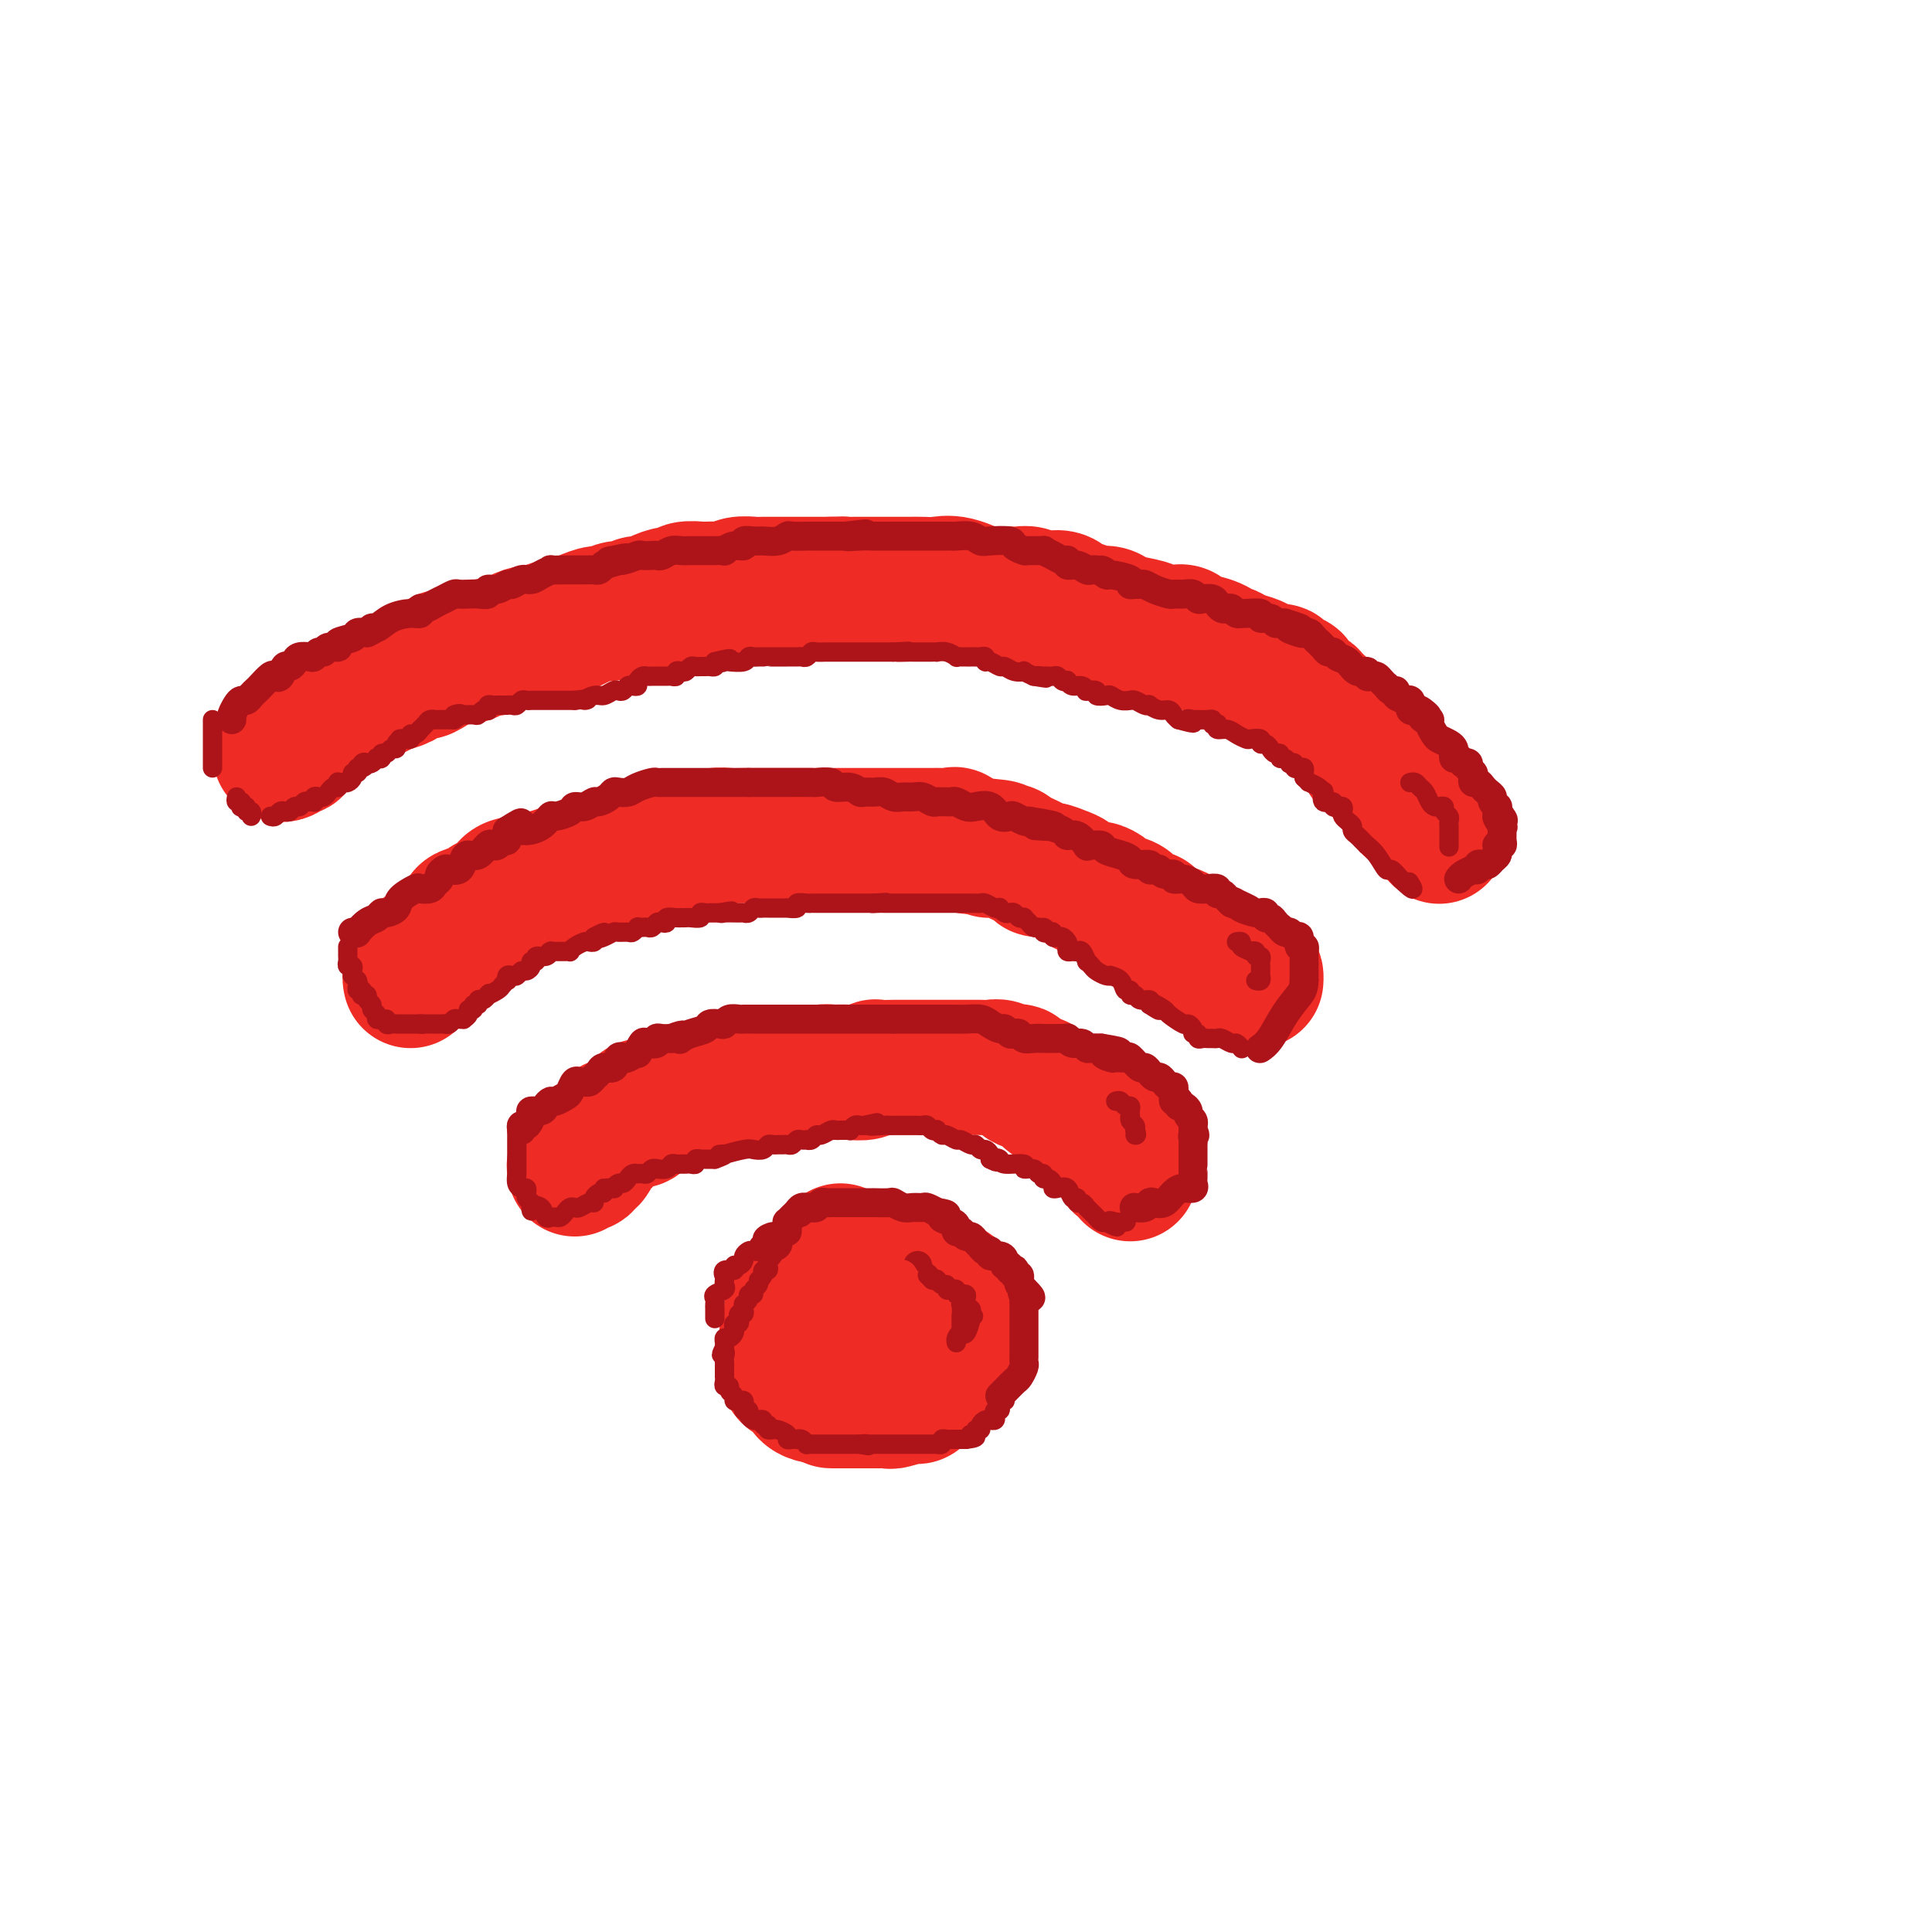 <svg viewBox='0 0 400 400' version='1.1' xmlns='http://www.w3.org/2000/svg' xmlns:xlink='http://www.w3.org/1999/xlink'><g fill='none' stroke='rgb(238,43,36)' stroke-width='28' stroke-linecap='round' stroke-linejoin='round'><path d='M169,268c-0.878,-0.007 -1.756,-0.013 -2,0c-0.244,0.013 0.146,0.046 0,0c-0.146,-0.046 -0.827,-0.171 -1,0c-0.173,0.171 0.164,0.639 0,1c-0.164,0.361 -0.828,0.617 -1,1c-0.172,0.383 0.150,0.894 0,1c-0.150,0.106 -0.771,-0.193 -1,0c-0.229,0.193 -0.065,0.878 0,1c0.065,0.122 0.032,-0.318 0,0c-0.032,0.318 -0.061,1.395 0,2c0.061,0.605 0.212,0.740 0,1c-0.212,0.260 -0.789,0.647 -1,1c-0.211,0.353 -0.057,0.672 0,1c0.057,0.328 0.015,0.664 0,1c-0.015,0.336 -0.005,0.671 0,1c0.005,0.329 0.004,0.652 0,1c-0.004,0.348 -0.012,0.720 0,1c0.012,0.280 0.045,0.469 0,1c-0.045,0.531 -0.168,1.403 0,2c0.168,0.597 0.625,0.920 1,1c0.375,0.080 0.667,-0.084 1,0c0.333,0.084 0.708,0.414 1,1c0.292,0.586 0.502,1.427 1,2c0.498,0.573 1.285,0.878 2,1c0.715,0.122 1.357,0.061 2,0'/><path d='M171,289c1.411,1.000 0.938,1.000 1,1c0.062,-0.000 0.660,-0.000 1,0c0.340,0.000 0.422,0.000 1,0c0.578,-0.000 1.650,-0.000 2,0c0.350,0.000 -0.024,0.000 0,0c0.024,-0.000 0.445,-0.000 1,0c0.555,0.000 1.245,0.001 2,0c0.755,-0.001 1.576,-0.005 2,0c0.424,0.005 0.452,0.017 1,0c0.548,-0.017 1.618,-0.064 2,0c0.382,0.064 0.077,0.237 1,0c0.923,-0.237 3.075,-0.886 4,-1c0.925,-0.114 0.624,0.305 1,0c0.376,-0.305 1.428,-1.335 2,-2c0.572,-0.665 0.665,-0.966 1,-1c0.335,-0.034 0.912,0.198 1,0c0.088,-0.198 -0.312,-0.826 0,-1c0.312,-0.174 1.337,0.107 2,0c0.663,-0.107 0.965,-0.601 1,-1c0.035,-0.399 -0.197,-0.701 0,-1c0.197,-0.299 0.823,-0.594 1,-1c0.177,-0.406 -0.096,-0.922 0,-1c0.096,-0.078 0.562,0.281 1,0c0.438,-0.281 0.849,-1.203 1,-2c0.151,-0.797 0.040,-1.470 0,-2c-0.040,-0.530 -0.011,-0.915 0,-1c0.011,-0.085 0.003,0.132 0,0c-0.003,-0.132 -0.001,-0.612 0,-1c0.001,-0.388 0.000,-0.682 0,-1c-0.000,-0.318 -0.000,-0.659 0,-1'/><path d='M200,273c0.469,-1.941 0.141,-1.295 0,-1c-0.141,0.295 -0.094,0.237 0,0c0.094,-0.237 0.236,-0.655 0,-1c-0.236,-0.345 -0.851,-0.618 -1,-1c-0.149,-0.382 0.167,-0.872 0,-1c-0.167,-0.128 -0.818,0.107 -1,0c-0.182,-0.107 0.105,-0.554 0,-1c-0.105,-0.446 -0.602,-0.890 -1,-1c-0.398,-0.110 -0.698,0.114 -1,0c-0.302,-0.114 -0.606,-0.566 -1,-1c-0.394,-0.434 -0.879,-0.848 -1,-1c-0.121,-0.152 0.121,-0.041 0,0c-0.121,0.041 -0.606,0.011 -1,0c-0.394,-0.011 -0.697,-0.003 -1,0c-0.303,0.003 -0.605,0.001 -1,0c-0.395,-0.001 -0.883,-0.000 -1,0c-0.117,0.000 0.136,0.000 0,0c-0.136,-0.000 -0.663,-0.000 -1,0c-0.337,0.000 -0.486,0.000 -1,0c-0.514,-0.000 -1.395,-0.000 -2,0c-0.605,0.000 -0.935,0.000 -1,0c-0.065,-0.000 0.137,-0.000 0,0c-0.137,0.000 -0.611,0.000 -1,0c-0.389,-0.000 -0.692,-0.000 -1,0c-0.308,0.000 -0.621,0.000 -1,0c-0.379,-0.000 -0.822,-0.000 -1,0c-0.178,0.000 -0.089,0.000 0,0'/><path d='M181,265c-2.246,-0.069 -1.362,-0.242 -1,0c0.362,0.242 0.202,0.899 0,1c-0.202,0.101 -0.446,-0.355 -1,0c-0.554,0.355 -1.416,1.521 -2,2c-0.584,0.479 -0.888,0.273 -1,1c-0.112,0.727 -0.030,2.388 0,3c0.030,0.612 0.009,0.175 0,0c-0.009,-0.175 -0.004,-0.087 0,0'/><path d='M173,270c0.000,-0.356 0.000,-0.713 0,-1c-0.000,-0.287 -0.000,-0.506 0,-1c0.000,-0.494 0.000,-1.263 0,-2c-0.000,-0.737 -0.001,-1.441 0,-2c0.001,-0.559 0.004,-0.972 0,-1c-0.004,-0.028 -0.015,0.328 0,0c0.015,-0.328 0.057,-1.342 0,-2c-0.057,-0.658 -0.211,-0.960 0,-1c0.211,-0.040 0.788,0.181 1,0c0.212,-0.181 0.061,-0.766 0,-1c-0.061,-0.234 -0.030,-0.117 0,0'/><path d='M119,242c-0.081,-0.414 -0.163,-0.827 0,-1c0.163,-0.173 0.569,-0.105 1,0c0.431,0.105 0.885,0.249 1,0c0.115,-0.249 -0.110,-0.889 0,-1c0.110,-0.111 0.554,0.307 1,0c0.446,-0.307 0.893,-1.339 1,-2c0.107,-0.661 -0.125,-0.950 0,-1c0.125,-0.050 0.607,0.140 1,0c0.393,-0.140 0.696,-0.611 1,-1c0.304,-0.389 0.609,-0.697 1,-1c0.391,-0.303 0.869,-0.603 1,-1c0.131,-0.397 -0.084,-0.893 0,-1c0.084,-0.107 0.469,0.174 1,0c0.531,-0.174 1.210,-0.802 2,-1c0.790,-0.198 1.692,0.034 2,0c0.308,-0.034 0.023,-0.334 0,-1c-0.023,-0.666 0.215,-1.698 1,-2c0.785,-0.302 2.116,0.125 3,0c0.884,-0.125 1.322,-0.803 2,-1c0.678,-0.197 1.598,0.088 2,0c0.402,-0.088 0.287,-0.549 1,-1c0.713,-0.451 2.255,-0.891 3,-1c0.745,-0.109 0.693,0.114 1,0c0.307,-0.114 0.974,-0.567 2,-1c1.026,-0.433 2.411,-0.848 3,-1c0.589,-0.152 0.382,-0.041 1,0c0.618,0.041 2.063,0.011 3,0c0.937,-0.011 1.368,-0.003 2,0c0.632,0.003 1.466,0.001 2,0c0.534,-0.001 0.767,-0.000 1,0'/><path d='M159,224c4.401,-1.001 2.404,-1.004 2,-1c-0.404,0.004 0.786,0.015 2,0c1.214,-0.015 2.451,-0.057 3,0c0.549,0.057 0.408,0.211 1,0c0.592,-0.211 1.915,-0.788 3,-1c1.085,-0.212 1.930,-0.061 2,0c0.070,0.061 -0.636,0.030 0,0c0.636,-0.030 2.612,-0.061 4,0c1.388,0.061 2.188,0.212 3,0c0.812,-0.212 1.638,-0.789 2,-1c0.362,-0.211 0.261,-0.057 1,0c0.739,0.057 2.318,0.015 3,0c0.682,-0.015 0.466,-0.004 1,0c0.534,0.004 1.820,0.001 3,0c1.180,-0.001 2.256,-0.000 3,0c0.744,0.000 1.155,0.000 2,0c0.845,-0.000 2.123,-0.000 3,0c0.877,0.000 1.351,0.000 2,0c0.649,-0.000 1.472,-0.001 2,0c0.528,0.001 0.760,0.005 1,0c0.240,-0.005 0.488,-0.017 1,0c0.512,0.017 1.288,0.065 2,0c0.712,-0.065 1.359,-0.242 2,0c0.641,0.242 1.275,0.904 2,1c0.725,0.096 1.541,-0.374 2,0c0.459,0.374 0.560,1.592 1,2c0.440,0.408 1.220,0.004 2,0c0.780,-0.004 1.560,0.391 2,1c0.440,0.609 0.542,1.433 1,2c0.458,0.567 1.274,0.876 2,1c0.726,0.124 1.363,0.062 2,0'/><path d='M221,228c2.511,1.200 0.787,0.700 1,1c0.213,0.300 2.361,1.399 3,2c0.639,0.601 -0.233,0.704 0,1c0.233,0.296 1.569,0.786 2,1c0.431,0.214 -0.043,0.151 0,0c0.043,-0.151 0.603,-0.389 1,0c0.397,0.389 0.630,1.404 1,2c0.370,0.596 0.877,0.772 1,1c0.123,0.228 -0.139,0.509 0,1c0.139,0.491 0.678,1.193 1,2c0.322,0.807 0.426,1.719 1,2c0.574,0.281 1.618,-0.069 2,0c0.382,0.069 0.103,0.557 0,1c-0.103,0.443 -0.029,0.841 0,1c0.029,0.159 0.015,0.080 0,0'/><path d='M85,203c-0.082,-0.364 -0.165,-0.727 0,-1c0.165,-0.273 0.576,-0.455 1,-1c0.424,-0.545 0.859,-1.454 1,-2c0.141,-0.546 -0.013,-0.728 0,-1c0.013,-0.272 0.192,-0.635 1,-1c0.808,-0.365 2.244,-0.731 3,-1c0.756,-0.269 0.830,-0.439 1,-1c0.170,-0.561 0.435,-1.512 1,-2c0.565,-0.488 1.431,-0.512 2,-1c0.569,-0.488 0.843,-1.439 1,-2c0.157,-0.561 0.199,-0.731 1,-1c0.801,-0.269 2.363,-0.636 3,-1c0.637,-0.364 0.349,-0.724 1,-1c0.651,-0.276 2.243,-0.469 3,-1c0.757,-0.531 0.681,-1.399 1,-2c0.319,-0.601 1.034,-0.935 2,-1c0.966,-0.065 2.184,0.140 3,0c0.816,-0.140 1.229,-0.624 2,-1c0.771,-0.376 1.901,-0.643 3,-1c1.099,-0.357 2.167,-0.803 3,-1c0.833,-0.197 1.429,-0.146 2,0c0.571,0.146 1.115,0.385 2,0c0.885,-0.385 2.110,-1.396 3,-2c0.890,-0.604 1.445,-0.802 2,-1'/><path d='M127,177c3.833,-0.885 3.416,-0.097 4,0c0.584,0.097 2.167,-0.496 3,-1c0.833,-0.504 0.914,-0.919 2,-1c1.086,-0.081 3.176,0.171 4,0c0.824,-0.171 0.384,-0.764 1,-1c0.616,-0.236 2.290,-0.116 3,0c0.710,0.116 0.455,0.227 1,0c0.545,-0.227 1.888,-0.793 3,-1c1.112,-0.207 1.993,-0.055 3,0c1.007,0.055 2.142,0.015 3,0c0.858,-0.015 1.441,-0.004 2,0c0.559,0.004 1.094,0.001 2,0c0.906,-0.001 2.184,-0.000 3,0c0.816,0.000 1.170,0.000 2,0c0.830,-0.000 2.137,-0.000 3,0c0.863,0.000 1.281,0.000 2,0c0.719,-0.000 1.740,-0.000 3,0c1.260,0.000 2.760,0.000 4,0c1.240,-0.000 2.219,-0.000 3,0c0.781,0.000 1.363,0.000 2,0c0.637,-0.000 1.329,-0.000 2,0c0.671,0.000 1.320,0.000 2,0c0.680,-0.000 1.389,-0.000 2,0c0.611,0.000 1.123,0.001 2,0c0.877,-0.001 2.118,-0.002 3,0c0.882,0.002 1.405,0.008 2,0c0.595,-0.008 1.262,-0.030 2,0c0.738,0.030 1.548,0.111 2,0c0.452,-0.111 0.545,-0.415 1,0c0.455,0.415 1.273,1.547 2,2c0.727,0.453 1.364,0.226 2,0'/><path d='M202,175c8.867,0.545 4.035,0.906 3,1c-1.035,0.094 1.728,-0.081 3,0c1.272,0.081 1.055,0.417 2,1c0.945,0.583 3.053,1.412 4,2c0.947,0.588 0.733,0.936 1,1c0.267,0.064 1.016,-0.155 2,0c0.984,0.155 2.204,0.686 3,1c0.796,0.314 1.167,0.413 2,1c0.833,0.587 2.129,1.663 3,2c0.871,0.337 1.319,-0.064 2,0c0.681,0.064 1.596,0.594 2,1c0.404,0.406 0.297,0.687 1,1c0.703,0.313 2.217,0.658 3,1c0.783,0.342 0.836,0.683 1,1c0.164,0.317 0.440,0.611 1,1c0.560,0.389 1.405,0.874 2,1c0.595,0.126 0.942,-0.106 1,0c0.058,0.106 -0.172,0.549 0,1c0.172,0.451 0.747,0.908 1,1c0.253,0.092 0.186,-0.182 1,0c0.814,0.182 2.510,0.818 3,1c0.490,0.182 -0.224,-0.092 0,0c0.224,0.092 1.387,0.551 2,1c0.613,0.449 0.675,0.890 1,1c0.325,0.110 0.913,-0.111 1,0c0.087,0.111 -0.328,0.555 0,1c0.328,0.445 1.397,0.890 2,1c0.603,0.110 0.739,-0.115 1,0c0.261,0.115 0.647,0.569 1,1c0.353,0.431 0.672,0.837 1,1c0.328,0.163 0.664,0.081 1,0'/><path d='M253,199c8.137,3.895 2.979,1.631 1,1c-1.979,-0.631 -0.779,0.371 0,1c0.779,0.629 1.137,0.887 2,1c0.863,0.113 2.231,0.082 3,0c0.769,-0.082 0.938,-0.214 1,0c0.062,0.214 0.018,0.776 0,1c-0.018,0.224 -0.009,0.112 0,0'/><path d='M60,155c-0.294,0.389 -0.588,0.778 -1,1c-0.412,0.222 -0.941,0.278 -1,0c-0.059,-0.278 0.353,-0.890 1,-1c0.647,-0.110 1.528,0.284 2,0c0.472,-0.284 0.533,-1.245 1,-2c0.467,-0.755 1.339,-1.305 2,-2c0.661,-0.695 1.112,-1.534 2,-2c0.888,-0.466 2.214,-0.559 3,-1c0.786,-0.441 1.031,-1.232 2,-2c0.969,-0.768 2.663,-1.515 4,-2c1.337,-0.485 2.317,-0.709 3,-1c0.683,-0.291 1.070,-0.651 2,-1c0.930,-0.349 2.404,-0.689 3,-1c0.596,-0.311 0.314,-0.595 1,-1c0.686,-0.405 2.341,-0.931 3,-1c0.659,-0.069 0.323,0.318 1,0c0.677,-0.318 2.367,-1.343 3,-2c0.633,-0.657 0.209,-0.946 1,-1c0.791,-0.054 2.797,0.127 4,0c1.203,-0.127 1.601,-0.564 2,-1'/><path d='M98,135c4.789,-1.956 3.261,-1.346 3,-1c-0.261,0.346 0.745,0.428 2,0c1.255,-0.428 2.758,-1.368 4,-2c1.242,-0.632 2.224,-0.957 3,-1c0.776,-0.043 1.348,0.196 2,0c0.652,-0.196 1.386,-0.827 2,-1c0.614,-0.173 1.109,0.112 2,0c0.891,-0.112 2.177,-0.623 3,-1c0.823,-0.377 1.184,-0.622 2,-1c0.816,-0.378 2.087,-0.890 3,-1c0.913,-0.110 1.466,0.181 2,0c0.534,-0.181 1.048,-0.836 2,-1c0.952,-0.164 2.341,0.162 3,0c0.659,-0.162 0.586,-0.813 1,-1c0.414,-0.187 1.313,0.090 2,0c0.687,-0.090 1.162,-0.546 2,-1c0.838,-0.454 2.040,-0.906 3,-1c0.960,-0.094 1.678,0.171 2,0c0.322,-0.171 0.246,-0.777 1,-1c0.754,-0.223 2.336,-0.064 3,0c0.664,0.064 0.409,0.031 1,0c0.591,-0.031 2.029,-0.061 3,0c0.971,0.061 1.475,0.212 2,0c0.525,-0.212 1.070,-0.789 2,-1c0.930,-0.211 2.244,-0.057 3,0c0.756,0.057 0.955,0.015 2,0c1.045,-0.015 2.938,-0.004 4,0c1.062,0.004 1.295,0.001 2,0c0.705,-0.001 1.882,-0.000 3,0c1.118,0.000 2.177,0.000 3,0c0.823,-0.000 1.412,-0.000 2,0'/><path d='M172,121c4.683,-0.155 1.389,-0.041 1,0c-0.389,0.041 2.125,0.011 4,0c1.875,-0.011 3.110,-0.003 4,0c0.890,0.003 1.434,0.001 2,0c0.566,-0.001 1.153,-0.002 2,0c0.847,0.002 1.955,0.008 3,0c1.045,-0.008 2.028,-0.030 3,0c0.972,0.030 1.932,0.113 3,0c1.068,-0.113 2.242,-0.423 4,0c1.758,0.423 4.099,1.577 5,2c0.901,0.423 0.363,0.114 1,0c0.637,-0.114 2.450,-0.031 3,0c0.550,0.031 -0.162,0.012 0,0c0.162,-0.012 1.197,-0.017 2,0c0.803,0.017 1.374,0.055 2,0c0.626,-0.055 1.308,-0.203 2,0c0.692,0.203 1.393,0.757 2,1c0.607,0.243 1.120,0.174 2,0c0.880,-0.174 2.126,-0.454 3,0c0.874,0.454 1.374,1.641 2,2c0.626,0.359 1.376,-0.111 2,0c0.624,0.111 1.121,0.803 2,1c0.879,0.197 2.141,-0.101 3,0c0.859,0.101 1.315,0.602 2,1c0.685,0.398 1.597,0.694 3,1c1.403,0.306 3.296,0.624 4,1c0.704,0.376 0.220,0.812 1,1c0.780,0.188 2.825,0.127 4,0c1.175,-0.127 1.478,-0.322 2,0c0.522,0.322 1.261,1.161 2,2'/><path d='M247,133c4.441,1.349 2.042,0.221 2,0c-0.042,-0.221 2.271,0.466 3,1c0.729,0.534 -0.128,0.916 0,1c0.128,0.084 1.241,-0.131 2,0c0.759,0.131 1.164,0.609 2,1c0.836,0.391 2.103,0.696 3,1c0.897,0.304 1.424,0.608 2,1c0.576,0.392 1.201,0.874 2,1c0.799,0.126 1.771,-0.103 2,0c0.229,0.103 -0.285,0.539 0,1c0.285,0.461 1.369,0.948 2,1c0.631,0.052 0.807,-0.329 1,0c0.193,0.329 0.401,1.370 1,2c0.599,0.630 1.589,0.849 2,1c0.411,0.151 0.243,0.235 1,1c0.757,0.765 2.439,2.210 3,3c0.561,0.790 -0.000,0.923 0,1c0.000,0.077 0.562,0.096 1,0c0.438,-0.096 0.752,-0.307 1,0c0.248,0.307 0.429,1.133 1,2c0.571,0.867 1.532,1.776 2,2c0.468,0.224 0.444,-0.236 1,0c0.556,0.236 1.693,1.167 2,2c0.307,0.833 -0.216,1.569 0,2c0.216,0.431 1.171,0.559 2,1c0.829,0.441 1.531,1.196 2,2c0.469,0.804 0.703,1.659 1,2c0.297,0.341 0.657,0.169 1,0c0.343,-0.169 0.669,-0.334 1,0c0.331,0.334 0.665,1.167 1,2'/><path d='M291,164c3.829,4.190 1.403,3.165 1,3c-0.403,-0.165 1.217,0.529 2,1c0.783,0.471 0.731,0.719 1,1c0.269,0.281 0.861,0.596 1,1c0.139,0.404 -0.173,0.897 0,1c0.173,0.103 0.831,-0.182 1,0c0.169,0.182 -0.151,0.832 0,1c0.151,0.168 0.771,-0.147 1,0c0.229,0.147 0.065,0.756 0,1c-0.065,0.244 -0.033,0.122 0,0'/></g>
<g fill='none' stroke='rgb(173,20,25)' stroke-width='6' stroke-linecap='round' stroke-linejoin='round'><path d='M163,255c-0.006,-0.303 -0.013,-0.606 0,-1c0.013,-0.394 0.045,-0.880 0,-1c-0.045,-0.120 -0.166,0.125 0,0c0.166,-0.125 0.618,-0.622 1,-1c0.382,-0.378 0.694,-0.637 1,-1c0.306,-0.363 0.607,-0.828 1,-1c0.393,-0.172 0.879,-0.050 1,0c0.121,0.050 -0.122,0.027 0,0c0.122,-0.027 0.609,-0.060 1,0c0.391,0.060 0.686,0.212 1,0c0.314,-0.212 0.647,-0.789 1,-1c0.353,-0.211 0.724,-0.057 1,0c0.276,0.057 0.455,0.015 1,0c0.545,-0.015 1.454,-0.004 2,0c0.546,0.004 0.727,0.001 1,0c0.273,-0.001 0.638,-0.000 1,0c0.362,0.000 0.721,-0.000 1,0c0.279,0.000 0.478,0.000 1,0c0.522,-0.000 1.368,-0.001 2,0c0.632,0.001 1.051,0.004 1,0c-0.051,-0.004 -0.572,-0.015 0,0c0.572,0.015 2.237,0.057 3,0c0.763,-0.057 0.623,-0.212 1,0c0.377,0.212 1.271,0.793 2,1c0.729,0.207 1.292,0.042 2,0c0.708,-0.042 1.561,0.040 2,0c0.439,-0.040 0.464,-0.203 1,0c0.536,0.203 1.582,0.772 2,1c0.418,0.228 0.209,0.114 0,0'/><path d='M194,251c3.526,0.487 1.341,0.705 1,1c-0.341,0.295 1.162,0.666 2,1c0.838,0.334 1.012,0.629 1,1c-0.012,0.371 -0.210,0.817 0,1c0.210,0.183 0.830,0.104 1,0c0.170,-0.104 -0.108,-0.234 0,0c0.108,0.234 0.603,0.832 1,1c0.397,0.168 0.698,-0.095 1,0c0.302,0.095 0.607,0.546 1,1c0.393,0.454 0.874,0.910 1,1c0.126,0.090 -0.103,-0.187 0,0c0.103,0.187 0.540,0.837 1,1c0.460,0.163 0.945,-0.163 1,0c0.055,0.163 -0.321,0.813 0,1c0.321,0.187 1.339,-0.090 2,0c0.661,0.090 0.965,0.546 1,1c0.035,0.454 -0.201,0.905 0,1c0.201,0.095 0.837,-0.167 1,0c0.163,0.167 -0.149,0.762 0,1c0.149,0.238 0.758,0.119 1,0c0.242,-0.119 0.117,-0.239 0,0c-0.117,0.239 -0.225,0.838 0,1c0.225,0.162 0.782,-0.111 1,0c0.218,0.111 0.097,0.607 0,1c-0.097,0.393 -0.171,0.684 0,1c0.171,0.316 0.585,0.658 1,1'/><path d='M212,267c2.785,2.714 0.746,1.501 0,1c-0.746,-0.501 -0.200,-0.288 0,0c0.200,0.288 0.054,0.651 0,1c-0.054,0.349 -0.014,0.685 0,1c0.014,0.315 0.004,0.609 0,1c-0.004,0.391 -0.001,0.878 0,1c0.001,0.122 0.000,-0.121 0,0c-0.000,0.121 -0.000,0.606 0,1c0.000,0.394 0.000,0.697 0,1c-0.000,0.303 -0.000,0.606 0,1c0.000,0.394 0.000,0.879 0,1c-0.000,0.121 0.000,-0.123 0,0c-0.000,0.123 -0.000,0.611 0,1c0.000,0.389 0.000,0.678 0,1c-0.000,0.322 -0.000,0.678 0,1c0.000,0.322 0.001,0.610 0,1c-0.001,0.390 -0.003,0.882 0,1c0.003,0.118 0.013,-0.138 0,0c-0.013,0.138 -0.049,0.670 0,1c0.049,0.330 0.181,0.456 0,1c-0.181,0.544 -0.676,1.505 -1,2c-0.324,0.495 -0.479,0.524 -1,1c-0.521,0.476 -1.410,1.397 -2,2c-0.590,0.603 -0.883,0.886 -1,1c-0.117,0.114 -0.059,0.057 0,0'/><path d='M108,234c-0.079,-0.475 -0.158,-0.950 0,-1c0.158,-0.050 0.553,0.324 1,0c0.447,-0.324 0.946,-1.345 1,-2c0.054,-0.655 -0.337,-0.945 0,-1c0.337,-0.055 1.404,0.126 2,0c0.596,-0.126 0.723,-0.557 1,-1c0.277,-0.443 0.704,-0.897 1,-1c0.296,-0.103 0.460,0.144 1,0c0.540,-0.144 1.454,-0.680 2,-1c0.546,-0.320 0.724,-0.425 1,-1c0.276,-0.575 0.651,-1.621 1,-2c0.349,-0.379 0.671,-0.090 1,0c0.329,0.090 0.664,-0.019 1,0c0.336,0.019 0.671,0.165 1,0c0.329,-0.165 0.651,-0.640 1,-1c0.349,-0.360 0.724,-0.604 1,-1c0.276,-0.396 0.454,-0.942 1,-1c0.546,-0.058 1.461,0.372 2,0c0.539,-0.372 0.704,-1.548 1,-2c0.296,-0.452 0.724,-0.181 1,0c0.276,0.181 0.401,0.273 1,0c0.599,-0.273 1.671,-0.909 2,-1c0.329,-0.091 -0.084,0.364 0,0c0.084,-0.364 0.666,-1.548 1,-2c0.334,-0.452 0.421,-0.174 1,0c0.579,0.174 1.650,0.242 2,0c0.350,-0.242 -0.021,-0.796 0,-1c0.021,-0.204 0.435,-0.058 1,0c0.565,0.058 1.283,0.029 2,0'/><path d='M139,215c3.567,-1.405 2.485,-0.419 2,0c-0.485,0.419 -0.372,0.270 0,0c0.372,-0.270 1.003,-0.660 2,-1c0.997,-0.340 2.360,-0.631 3,-1c0.640,-0.369 0.557,-0.817 1,-1c0.443,-0.183 1.413,-0.102 2,0c0.587,0.102 0.790,0.223 1,0c0.210,-0.223 0.427,-0.792 1,-1c0.573,-0.208 1.501,-0.056 2,0c0.499,0.056 0.570,0.015 1,0c0.430,-0.015 1.219,-0.004 2,0c0.781,0.004 1.555,0.001 2,0c0.445,-0.001 0.562,-0.000 1,0c0.438,0.000 1.198,0.000 2,0c0.802,-0.000 1.646,-0.000 2,0c0.354,0.000 0.217,0.000 1,0c0.783,-0.000 2.486,-0.000 3,0c0.514,0.000 -0.162,0.000 0,0c0.162,-0.000 1.161,-0.000 2,0c0.839,0.000 1.520,0.000 2,0c0.480,-0.000 0.761,-0.000 1,0c0.239,0.000 0.435,0.000 1,0c0.565,-0.000 1.499,-0.000 2,0c0.501,0.000 0.568,0.000 1,0c0.432,-0.000 1.228,-0.000 2,0c0.772,0.000 1.519,0.000 2,0c0.481,-0.000 0.696,-0.000 1,0c0.304,0.000 0.697,0.000 1,0c0.303,-0.000 0.515,-0.000 1,0c0.485,0.000 1.242,0.000 2,0'/><path d='M185,211c5.354,0.000 2.740,0.000 2,0c-0.740,-0.000 0.393,-0.000 1,0c0.607,0.000 0.686,0.000 1,0c0.314,-0.000 0.863,-0.000 1,0c0.137,0.000 -0.137,0.000 0,0c0.137,-0.000 0.687,-0.000 1,0c0.313,0.000 0.390,0.000 1,0c0.610,-0.000 1.753,-0.001 2,0c0.247,0.001 -0.401,0.003 0,0c0.401,-0.003 1.851,-0.011 3,0c1.149,0.011 1.995,0.040 3,0c1.005,-0.040 2.167,-0.151 3,0c0.833,0.151 1.336,0.562 2,1c0.664,0.438 1.487,0.901 2,1c0.513,0.099 0.714,-0.166 1,0c0.286,0.166 0.657,0.762 1,1c0.343,0.238 0.659,0.116 1,0c0.341,-0.116 0.706,-0.227 1,0c0.294,0.227 0.516,0.793 1,1c0.484,0.207 1.229,0.055 2,0c0.771,-0.055 1.570,-0.015 2,0c0.430,0.015 0.493,0.003 1,0c0.507,-0.003 1.458,0.003 2,0c0.542,-0.003 0.674,-0.016 1,0c0.326,0.016 0.847,0.061 1,0c0.153,-0.061 -0.062,-0.226 0,0c0.062,0.226 0.401,0.845 1,1c0.599,0.155 1.460,-0.154 2,0c0.540,0.154 0.761,0.772 1,1c0.239,0.228 0.497,0.065 1,0c0.503,-0.065 1.252,-0.033 2,0'/><path d='M228,217c6.826,1.093 2.391,0.827 1,1c-1.391,0.173 0.261,0.786 1,1c0.739,0.214 0.565,0.028 1,0c0.435,-0.028 1.480,0.102 2,0c0.520,-0.102 0.517,-0.435 1,0c0.483,0.435 1.453,1.637 2,2c0.547,0.363 0.671,-0.114 1,0c0.329,0.114 0.862,0.818 1,1c0.138,0.182 -0.118,-0.157 0,0c0.118,0.157 0.610,0.812 1,1c0.390,0.188 0.679,-0.090 1,0c0.321,0.090 0.675,0.549 1,1c0.325,0.451 0.622,0.895 1,1c0.378,0.105 0.837,-0.129 1,0c0.163,0.129 0.030,0.622 0,1c-0.030,0.378 0.044,0.641 0,1c-0.044,0.359 -0.205,0.813 0,1c0.205,0.187 0.777,0.106 1,0c0.223,-0.106 0.097,-0.235 0,0c-0.097,0.235 -0.166,0.836 0,1c0.166,0.164 0.566,-0.110 1,0c0.434,0.110 0.901,0.603 1,1c0.099,0.397 -0.170,0.698 0,1c0.170,0.302 0.777,0.607 1,1c0.223,0.393 0.060,0.875 0,1c-0.060,0.125 -0.017,-0.107 0,0c0.017,0.107 0.009,0.554 0,1'/><path d='M247,234c0.774,1.575 0.207,1.014 0,1c-0.207,-0.014 -0.056,0.520 0,1c0.056,0.480 0.015,0.907 0,1c-0.015,0.093 -0.004,-0.147 0,0c0.004,0.147 0.001,0.682 0,1c-0.001,0.318 -0.000,0.418 0,1c0.000,0.582 -0.000,1.647 0,2c0.000,0.353 0.002,-0.007 0,0c-0.002,0.007 -0.006,0.380 0,1c0.006,0.620 0.024,1.489 0,2c-0.024,0.511 -0.089,0.666 0,1c0.089,0.334 0.333,0.846 0,1c-0.333,0.154 -1.241,-0.051 -2,0c-0.759,0.051 -1.368,0.357 -2,1c-0.632,0.643 -1.287,1.622 -2,2c-0.713,0.378 -1.484,0.154 -2,0c-0.516,-0.154 -0.778,-0.237 -1,0c-0.222,0.237 -0.406,0.795 -1,1c-0.594,0.205 -1.598,0.059 -2,0c-0.402,-0.059 -0.201,-0.029 0,0'/><path d='M73,193c0.469,-0.055 0.938,-0.110 1,0c0.062,0.110 -0.283,0.384 0,0c0.283,-0.384 1.193,-1.426 2,-2c0.807,-0.574 1.509,-0.681 2,-1c0.491,-0.319 0.769,-0.849 1,-1c0.231,-0.151 0.414,0.079 1,0c0.586,-0.079 1.575,-0.465 2,-1c0.425,-0.535 0.284,-1.218 1,-2c0.716,-0.782 2.287,-1.663 3,-2c0.713,-0.337 0.568,-0.132 1,0c0.432,0.132 1.439,0.189 2,0c0.561,-0.189 0.674,-0.626 1,-1c0.326,-0.374 0.865,-0.687 1,-1c0.135,-0.313 -0.132,-0.626 0,-1c0.132,-0.374 0.665,-0.808 1,-1c0.335,-0.192 0.474,-0.140 1,0c0.526,0.140 1.440,0.370 2,0c0.560,-0.370 0.766,-1.339 1,-2c0.234,-0.661 0.497,-1.013 1,-1c0.503,0.013 1.248,0.392 2,0c0.752,-0.392 1.512,-1.554 2,-2c0.488,-0.446 0.705,-0.178 1,0c0.295,0.178 0.667,0.264 1,0c0.333,-0.264 0.628,-0.879 1,-1c0.372,-0.121 0.821,0.251 1,0c0.179,-0.251 0.090,-1.126 0,-2'/><path d='M105,172c5.138,-3.247 1.983,-0.864 1,0c-0.983,0.864 0.207,0.208 1,0c0.793,-0.208 1.190,0.033 2,0c0.810,-0.033 2.033,-0.338 3,-1c0.967,-0.662 1.676,-1.679 2,-2c0.324,-0.321 0.262,0.054 1,0c0.738,-0.054 2.277,-0.535 3,-1c0.723,-0.465 0.631,-0.912 1,-1c0.369,-0.088 1.198,0.183 2,0c0.802,-0.183 1.576,-0.820 2,-1c0.424,-0.180 0.498,0.096 1,0c0.502,-0.096 1.432,-0.564 2,-1c0.568,-0.436 0.776,-0.838 1,-1c0.224,-0.162 0.466,-0.082 1,0c0.534,0.082 1.362,0.166 2,0c0.638,-0.166 1.087,-0.580 2,-1c0.913,-0.420 2.290,-0.845 3,-1c0.710,-0.155 0.754,-0.042 1,0c0.246,0.042 0.695,0.011 1,0c0.305,-0.011 0.467,-0.003 1,0c0.533,0.003 1.439,0.001 2,0c0.561,-0.001 0.778,-0.000 1,0c0.222,0.000 0.449,0.000 1,0c0.551,-0.000 1.427,-0.000 2,0c0.573,0.000 0.843,0.000 1,0c0.157,-0.000 0.202,-0.000 1,0c0.798,0.000 2.348,0.000 3,0c0.652,-0.000 0.406,-0.000 1,0c0.594,0.000 2.027,0.000 3,0c0.973,-0.000 1.487,-0.000 2,0'/><path d='M155,162c3.813,0.000 3.344,0.000 4,0c0.656,-0.000 2.435,-0.001 3,0c0.565,0.001 -0.086,0.004 1,0c1.086,-0.004 3.908,-0.016 5,0c1.092,0.016 0.453,0.061 1,0c0.547,-0.061 2.278,-0.227 3,0c0.722,0.227 0.434,0.846 1,1c0.566,0.154 1.986,-0.156 3,0c1.014,0.156 1.623,0.778 2,1c0.377,0.222 0.524,0.045 1,0c0.476,-0.045 1.282,0.041 2,0c0.718,-0.041 1.347,-0.208 2,0c0.653,0.208 1.331,0.792 2,1c0.669,0.208 1.331,0.042 2,0c0.669,-0.042 1.345,0.041 2,0c0.655,-0.041 1.289,-0.207 2,0c0.711,0.207 1.500,0.788 2,1c0.500,0.212 0.710,0.056 1,0c0.290,-0.056 0.658,-0.011 1,0c0.342,0.011 0.657,-0.011 1,0c0.343,0.011 0.715,0.053 1,0c0.285,-0.053 0.485,-0.203 1,0c0.515,0.203 1.346,0.759 2,1c0.654,0.241 1.130,0.169 2,0c0.870,-0.169 2.135,-0.434 3,0c0.865,0.434 1.331,1.567 2,2c0.669,0.433 1.540,0.168 2,0c0.460,-0.168 0.508,-0.237 1,0c0.492,0.237 1.426,0.782 2,1c0.574,0.218 0.787,0.109 1,0'/><path d='M213,170c9.369,1.461 3.791,1.114 2,1c-1.791,-0.114 0.205,0.006 1,0c0.795,-0.006 0.389,-0.138 1,0c0.611,0.138 2.240,0.545 3,1c0.760,0.455 0.650,0.959 1,1c0.350,0.041 1.159,-0.382 2,0c0.841,0.382 1.715,1.569 2,2c0.285,0.431 -0.019,0.104 0,0c0.019,-0.104 0.363,0.013 1,0c0.637,-0.013 1.569,-0.157 2,0c0.431,0.157 0.362,0.615 1,1c0.638,0.385 1.984,0.695 3,1c1.016,0.305 1.701,0.604 2,1c0.299,0.396 0.213,0.890 1,1c0.787,0.110 2.447,-0.163 3,0c0.553,0.163 -0.002,0.760 0,1c0.002,0.240 0.559,0.121 1,0c0.441,-0.121 0.765,-0.243 1,0c0.235,0.243 0.382,0.853 1,1c0.618,0.147 1.709,-0.167 2,0c0.291,0.167 -0.218,0.816 0,1c0.218,0.184 1.162,-0.095 2,0c0.838,0.095 1.569,0.565 2,1c0.431,0.435 0.563,0.834 1,1c0.437,0.166 1.178,0.100 2,0c0.822,-0.100 1.726,-0.234 2,0c0.274,0.234 -0.081,0.836 0,1c0.081,0.164 0.599,-0.110 1,0c0.401,0.110 0.686,0.603 1,1c0.314,0.397 0.657,0.699 1,1'/><path d='M255,187c6.728,2.642 2.549,0.746 1,0c-1.549,-0.746 -0.469,-0.343 0,0c0.469,0.343 0.326,0.627 1,1c0.674,0.373 2.166,0.836 3,1c0.834,0.164 1.011,0.029 1,0c-0.011,-0.029 -0.211,0.047 0,0c0.211,-0.047 0.831,-0.219 1,0c0.169,0.219 -0.113,0.828 0,1c0.113,0.172 0.622,-0.093 1,0c0.378,0.093 0.626,0.546 1,1c0.374,0.454 0.873,0.911 1,1c0.127,0.089 -0.120,-0.188 0,0c0.120,0.188 0.605,0.843 1,1c0.395,0.157 0.698,-0.183 1,0c0.302,0.183 0.603,0.890 1,1c0.397,0.110 0.891,-0.378 1,0c0.109,0.378 -0.167,1.621 0,2c0.167,0.379 0.777,-0.107 1,0c0.223,0.107 0.060,0.805 0,1c-0.060,0.195 -0.016,-0.113 0,0c0.016,0.113 0.004,0.649 0,1c-0.004,0.351 -0.001,0.518 0,1c0.001,0.482 0.000,1.281 0,2c-0.000,0.719 -0.000,1.360 0,2'/><path d='M270,203c-0.085,1.592 -0.296,2.073 -1,3c-0.704,0.927 -1.900,2.300 -3,4c-1.100,1.700 -2.104,3.727 -3,5c-0.896,1.273 -1.685,1.792 -2,2c-0.315,0.208 -0.158,0.104 0,0'/><path d='M48,149c-0.089,-0.228 -0.179,-0.456 0,-1c0.179,-0.544 0.626,-1.403 1,-2c0.374,-0.597 0.677,-0.932 1,-1c0.323,-0.068 0.668,0.132 1,0c0.332,-0.132 0.652,-0.596 1,-1c0.348,-0.404 0.723,-0.747 1,-1c0.277,-0.253 0.455,-0.415 1,-1c0.545,-0.585 1.455,-1.592 2,-2c0.545,-0.408 0.724,-0.217 1,0c0.276,0.217 0.650,0.461 1,0c0.350,-0.461 0.675,-1.626 1,-2c0.325,-0.374 0.650,0.045 1,0c0.350,-0.045 0.723,-0.552 1,-1c0.277,-0.448 0.456,-0.837 1,-1c0.544,-0.163 1.454,-0.100 2,0c0.546,0.100 0.729,0.238 1,0c0.271,-0.238 0.630,-0.851 1,-1c0.370,-0.149 0.751,0.168 1,0c0.249,-0.168 0.367,-0.819 1,-1c0.633,-0.181 1.783,0.109 2,0c0.217,-0.109 -0.499,-0.617 0,-1c0.499,-0.383 2.211,-0.642 3,-1c0.789,-0.358 0.654,-0.817 1,-1c0.346,-0.183 1.173,-0.092 2,0'/><path d='M76,131c2.365,-1.028 1.279,-1.097 1,-1c-0.279,0.097 0.250,0.362 1,0c0.750,-0.362 1.720,-1.350 3,-2c1.280,-0.650 2.871,-0.962 4,-1c1.129,-0.038 1.797,0.197 2,0c0.203,-0.197 -0.058,-0.827 0,-1c0.058,-0.173 0.434,0.111 1,0c0.566,-0.111 1.321,-0.618 2,-1c0.679,-0.382 1.284,-0.638 2,-1c0.716,-0.362 1.545,-0.828 2,-1c0.455,-0.172 0.537,-0.050 1,0c0.463,0.050 1.307,0.029 2,0c0.693,-0.029 1.236,-0.064 2,0c0.764,0.064 1.748,0.229 2,0c0.252,-0.229 -0.228,-0.850 0,-1c0.228,-0.150 1.163,0.171 2,0c0.837,-0.171 1.574,-0.833 2,-1c0.426,-0.167 0.539,0.162 1,0c0.461,-0.162 1.271,-0.814 2,-1c0.729,-0.186 1.379,0.094 2,0c0.621,-0.094 1.213,-0.561 2,-1c0.787,-0.439 1.767,-0.850 2,-1c0.233,-0.150 -0.282,-0.040 0,0c0.282,0.040 1.361,0.011 2,0c0.639,-0.011 0.840,-0.002 1,0c0.160,0.002 0.281,-0.002 1,0c0.719,0.002 2.038,0.011 3,0c0.962,-0.011 1.567,-0.041 2,0c0.433,0.041 0.695,0.155 1,0c0.305,-0.155 0.652,-0.577 1,-1'/><path d='M125,117c8.053,-2.388 3.687,-1.358 2,-1c-1.687,0.358 -0.694,0.043 0,0c0.694,-0.043 1.089,0.184 2,0c0.911,-0.184 2.337,-0.780 3,-1c0.663,-0.220 0.562,-0.063 1,0c0.438,0.063 1.415,0.031 2,0c0.585,-0.031 0.776,-0.061 1,0c0.224,0.061 0.480,0.212 1,0c0.520,-0.212 1.305,-0.789 2,-1c0.695,-0.211 1.299,-0.057 2,0c0.701,0.057 1.500,0.015 2,0c0.500,-0.015 0.702,-0.004 1,0c0.298,0.004 0.691,0.002 1,0c0.309,-0.002 0.533,-0.005 1,0c0.467,0.005 1.177,0.016 2,0c0.823,-0.016 1.760,-0.061 2,0c0.240,0.061 -0.217,0.227 0,0c0.217,-0.227 1.107,-0.846 2,-1c0.893,-0.154 1.790,0.156 2,0c0.210,-0.156 -0.266,-0.778 0,-1c0.266,-0.222 1.273,-0.046 2,0c0.727,0.046 1.172,-0.040 2,0c0.828,0.040 2.037,0.207 3,0c0.963,-0.207 1.681,-0.788 2,-1c0.319,-0.212 0.241,-0.057 1,0c0.759,0.057 2.355,0.015 3,0c0.645,-0.015 0.338,-0.004 1,0c0.662,0.004 2.294,0.001 3,0c0.706,-0.001 0.488,-0.000 1,0c0.512,0.000 1.756,0.000 3,0'/><path d='M175,111c7.873,-0.928 2.556,-0.249 1,0c-1.556,0.249 0.648,0.067 2,0c1.352,-0.067 1.853,-0.018 3,0c1.147,0.018 2.940,0.005 4,0c1.060,-0.005 1.388,-0.001 2,0c0.612,0.001 1.507,0.000 2,0c0.493,-0.000 0.584,-0.000 1,0c0.416,0.000 1.159,-0.000 2,0c0.841,0.000 1.782,0.000 2,0c0.218,-0.000 -0.286,-0.001 0,0c0.286,0.001 1.361,0.004 2,0c0.639,-0.004 0.840,-0.015 1,0c0.160,0.015 0.278,0.056 1,0c0.722,-0.056 2.048,-0.208 3,0c0.952,0.208 1.530,0.778 2,1c0.470,0.222 0.830,0.098 2,0c1.170,-0.098 3.148,-0.170 4,0c0.852,0.170 0.577,0.581 1,1c0.423,0.419 1.545,0.847 2,1c0.455,0.153 0.244,0.031 1,0c0.756,-0.031 2.480,0.029 3,0c0.520,-0.029 -0.163,-0.147 0,0c0.163,0.147 1.174,0.560 2,1c0.826,0.440 1.468,0.906 2,1c0.532,0.094 0.955,-0.185 1,0c0.045,0.185 -0.286,0.834 0,1c0.286,0.166 1.190,-0.151 2,0c0.810,0.151 1.526,0.772 2,1c0.474,0.228 0.707,0.065 1,0c0.293,-0.065 0.647,-0.033 1,0'/><path d='M227,118c2.949,0.864 1.322,0.025 1,0c-0.322,-0.025 0.663,0.764 1,1c0.337,0.236 0.027,-0.080 1,0c0.973,0.080 3.230,0.557 4,1c0.770,0.443 0.053,0.854 0,1c-0.053,0.146 0.557,0.029 1,0c0.443,-0.029 0.720,0.031 1,0c0.280,-0.031 0.564,-0.152 1,0c0.436,0.152 1.023,0.576 2,1c0.977,0.424 2.342,0.850 3,1c0.658,0.150 0.609,0.026 1,0c0.391,-0.026 1.222,0.045 2,0c0.778,-0.045 1.504,-0.205 2,0c0.496,0.205 0.763,0.777 1,1c0.237,0.223 0.445,0.099 1,0c0.555,-0.099 1.458,-0.171 2,0c0.542,0.171 0.722,0.586 1,1c0.278,0.414 0.652,0.829 1,1c0.348,0.171 0.668,0.099 1,0c0.332,-0.099 0.675,-0.224 1,0c0.325,0.224 0.631,0.796 1,1c0.369,0.204 0.799,0.040 1,0c0.201,-0.040 0.172,0.046 1,0c0.828,-0.046 2.512,-0.222 3,0c0.488,0.222 -0.220,0.844 0,1c0.220,0.156 1.368,-0.154 2,0c0.632,0.154 0.747,0.772 1,1c0.253,0.228 0.644,0.065 1,0c0.356,-0.065 0.678,-0.033 1,0'/><path d='M266,129c6.151,1.868 2.029,1.039 1,1c-1.029,-0.039 1.034,0.710 2,1c0.966,0.290 0.836,0.119 1,0c0.164,-0.119 0.621,-0.185 1,0c0.379,0.185 0.679,0.623 1,1c0.321,0.377 0.663,0.693 1,1c0.337,0.307 0.671,0.606 1,1c0.329,0.394 0.654,0.884 1,1c0.346,0.116 0.713,-0.142 1,0c0.287,0.142 0.493,0.683 1,1c0.507,0.317 1.316,0.411 2,1c0.684,0.589 1.244,1.674 2,2c0.756,0.326 1.708,-0.106 2,0c0.292,0.106 -0.075,0.750 0,1c0.075,0.250 0.594,0.104 1,0c0.406,-0.104 0.700,-0.168 1,0c0.300,0.168 0.607,0.566 1,1c0.393,0.434 0.874,0.904 1,1c0.126,0.096 -0.102,-0.181 0,0c0.102,0.181 0.534,0.819 1,1c0.466,0.181 0.966,-0.096 1,0c0.034,0.096 -0.397,0.566 0,1c0.397,0.434 1.623,0.833 2,1c0.377,0.167 -0.096,0.101 0,0c0.096,-0.101 0.761,-0.237 1,0c0.239,0.237 0.054,0.847 0,1c-0.054,0.153 0.024,-0.151 0,0c-0.024,0.151 -0.150,0.757 0,1c0.150,0.243 0.575,0.121 1,0'/><path d='M293,147c4.415,2.741 1.953,0.593 1,0c-0.953,-0.593 -0.396,0.370 0,1c0.396,0.630 0.630,0.928 1,1c0.370,0.072 0.876,-0.083 1,0c0.124,0.083 -0.135,0.404 0,1c0.135,0.596 0.663,1.469 1,2c0.337,0.531 0.482,0.721 1,1c0.518,0.279 1.409,0.648 2,1c0.591,0.352 0.880,0.686 1,1c0.120,0.314 0.069,0.606 0,1c-0.069,0.394 -0.158,0.889 0,1c0.158,0.111 0.563,-0.164 1,0c0.437,0.164 0.905,0.765 1,1c0.095,0.235 -0.185,0.104 0,0c0.185,-0.104 0.833,-0.182 1,0c0.167,0.182 -0.149,0.622 0,1c0.149,0.378 0.761,0.693 1,1c0.239,0.307 0.105,0.607 0,1c-0.105,0.393 -0.182,0.879 0,1c0.182,0.121 0.622,-0.123 1,0c0.378,0.123 0.693,0.611 1,1c0.307,0.389 0.604,0.678 1,1c0.396,0.322 0.891,0.677 1,1c0.109,0.323 -0.167,0.612 0,1c0.167,0.388 0.776,0.874 1,1c0.224,0.126 0.064,-0.107 0,0c-0.064,0.107 -0.032,0.553 0,1'/><path d='M310,168c2.569,3.351 0.492,1.230 0,1c-0.492,-0.230 0.601,1.431 1,2c0.399,0.569 0.103,0.048 0,0c-0.103,-0.048 -0.013,0.379 0,1c0.013,0.621 -0.049,1.437 0,2c0.049,0.563 0.210,0.872 0,1c-0.210,0.128 -0.791,0.076 -1,0c-0.209,-0.076 -0.045,-0.174 0,0c0.045,0.174 -0.029,0.621 0,1c0.029,0.379 0.161,0.689 0,1c-0.161,0.311 -0.616,0.623 -1,1c-0.384,0.377 -0.695,0.819 -1,1c-0.305,0.181 -0.602,0.100 -1,0c-0.398,-0.100 -0.898,-0.220 -1,0c-0.102,0.220 0.193,0.781 0,1c-0.193,0.219 -0.875,0.097 -1,0c-0.125,-0.097 0.307,-0.170 0,0c-0.307,0.170 -1.352,0.584 -2,1c-0.648,0.416 -0.899,0.833 -1,1c-0.101,0.167 -0.050,0.083 0,0'/><path d='M190,262c-0.081,0.331 -0.163,0.662 0,1c0.163,0.338 0.569,0.682 1,1c0.431,0.318 0.886,0.611 1,1c0.114,0.389 -0.113,0.875 0,1c0.113,0.125 0.566,-0.111 1,0c0.434,0.111 0.849,0.568 1,1c0.151,0.432 0.040,0.838 0,1c-0.040,0.162 -0.007,0.081 0,0c0.007,-0.081 -0.012,-0.163 0,0c0.012,0.163 0.055,0.569 0,1c-0.055,0.431 -0.207,0.885 0,1c0.207,0.115 0.774,-0.110 1,0c0.226,0.110 0.112,0.555 0,1c-0.112,0.445 -0.223,0.889 0,1c0.223,0.111 0.778,-0.111 1,0c0.222,0.111 0.111,0.556 0,1'/><path d='M196,273c1.155,1.673 1.041,0.356 1,0c-0.041,-0.356 -0.011,0.250 0,1c0.011,0.750 0.003,1.643 0,2c-0.003,0.357 -0.002,0.179 0,0'/></g>
<g fill='none' stroke='rgb(238,43,36)' stroke-width='6' stroke-linecap='round' stroke-linejoin='round'><path d='M181,264c-0.089,-0.000 -0.179,-0.000 0,0c0.179,0.000 0.625,0.001 1,0c0.375,-0.001 0.678,-0.002 1,0c0.322,0.002 0.663,0.008 1,0c0.337,-0.008 0.669,-0.032 1,0c0.331,0.032 0.662,0.118 1,0c0.338,-0.118 0.683,-0.439 1,0c0.317,0.439 0.606,1.638 1,2c0.394,0.362 0.894,-0.113 1,0c0.106,0.113 -0.183,0.815 0,1c0.183,0.185 0.837,-0.147 1,0c0.163,0.147 -0.163,0.774 0,1c0.163,0.226 0.817,0.050 1,0c0.183,-0.050 -0.105,0.025 0,0c0.105,-0.025 0.601,-0.150 1,0c0.399,0.150 0.699,0.575 1,1'/><path d='M193,269c1.873,0.935 0.554,0.771 0,1c-0.554,0.229 -0.345,0.849 0,1c0.345,0.151 0.824,-0.167 1,0c0.176,0.167 0.047,0.818 0,1c-0.047,0.182 -0.013,-0.106 0,0c0.013,0.106 0.003,0.605 0,1c-0.003,0.395 -0.001,0.686 0,1c0.001,0.314 0.000,0.650 0,1c-0.000,0.350 -0.000,0.712 0,1c0.000,0.288 0.000,0.501 0,1c-0.000,0.499 -0.000,1.282 0,2c0.000,0.718 0.000,1.369 0,2c-0.000,0.631 -0.000,1.241 0,2c0.000,0.759 0.000,1.666 0,2c-0.000,0.334 -0.000,0.095 0,0c0.000,-0.095 0.000,-0.048 0,0'/></g>
<g fill='none' stroke='rgb(173,20,25)' stroke-width='4' stroke-linecap='round' stroke-linejoin='round'><path d='M192,264c0.000,0.000 1.000,1.000 1,1'/><path d='M193,265c0.393,0.172 0.875,0.102 1,0c0.125,-0.102 -0.107,-0.237 0,0c0.107,0.237 0.555,0.847 1,1c0.445,0.153 0.889,-0.151 1,0c0.111,0.151 -0.110,0.758 0,1c0.110,0.242 0.550,0.117 1,0c0.450,-0.117 0.909,-0.228 1,0c0.091,0.228 -0.186,0.796 0,1c0.186,0.204 0.835,0.043 1,0c0.165,-0.043 -0.153,0.031 0,0c0.153,-0.031 0.777,-0.167 1,0c0.223,0.167 0.046,0.636 0,1c-0.046,0.364 0.039,0.623 0,1c-0.039,0.377 -0.203,0.871 0,1c0.203,0.129 0.772,-0.106 1,0c0.228,0.106 0.114,0.553 0,1'/><path d='M201,272c1.225,1.072 0.286,0.251 0,0c-0.286,-0.251 0.081,0.066 0,1c-0.081,0.934 -0.610,2.485 -1,3c-0.390,0.515 -0.640,-0.006 -1,0c-0.360,0.006 -0.828,0.538 -1,1c-0.172,0.462 -0.046,0.855 0,1c0.046,0.145 0.013,0.041 0,0c-0.013,-0.041 -0.007,-0.021 0,0'/><path d='M231,228c0.340,-0.119 0.679,-0.238 1,0c0.321,0.238 0.622,0.834 1,1c0.378,0.166 0.832,-0.096 1,0c0.168,0.096 0.049,0.551 0,1c-0.049,0.449 -0.027,0.894 0,1c0.027,0.106 0.059,-0.126 0,0c-0.059,0.126 -0.208,0.611 0,1c0.208,0.389 0.774,0.683 1,1c0.226,0.317 0.113,0.659 0,1'/><path d='M235,234c0.622,1.156 0.178,1.044 0,1c-0.178,-0.044 -0.089,-0.022 0,0'/><path d='M256,195c0.486,-0.084 0.971,-0.167 1,0c0.029,0.167 -0.400,0.585 0,1c0.400,0.415 1.628,0.828 2,1c0.372,0.172 -0.110,0.101 0,0c0.110,-0.101 0.814,-0.234 1,0c0.186,0.234 -0.146,0.836 0,1c0.146,0.164 0.771,-0.110 1,0c0.229,0.110 0.061,0.603 0,1c-0.061,0.397 -0.015,0.699 0,1c0.015,0.301 0.000,0.603 0,1c-0.000,0.397 0.014,0.891 0,1c-0.014,0.109 -0.055,-0.167 0,0c0.055,0.167 0.207,0.776 0,1c-0.207,0.224 -0.773,0.064 -1,0c-0.227,-0.064 -0.113,-0.032 0,0'/><path d='M292,162c-0.089,0.026 -0.179,0.052 0,0c0.179,-0.052 0.625,-0.182 1,0c0.375,0.182 0.677,0.676 1,1c0.323,0.324 0.665,0.478 1,1c0.335,0.522 0.663,1.411 1,2c0.337,0.589 0.682,0.879 1,1c0.318,0.121 0.607,0.074 1,0c0.393,-0.074 0.890,-0.174 1,0c0.110,0.174 -0.167,0.622 0,1c0.167,0.378 0.777,0.687 1,1c0.223,0.313 0.060,0.631 0,1c-0.060,0.369 -0.016,0.790 0,1c0.016,0.210 0.004,0.210 0,1c-0.004,0.790 -0.001,2.368 0,3c0.001,0.632 0.001,0.316 0,0'/><path d='M44,149c0.000,0.332 0.000,0.664 0,1c0.000,0.336 0.000,0.675 0,1c0.000,0.325 0.000,0.636 0,1c0.000,0.364 0.000,0.781 0,1c0.000,0.219 0.000,0.241 0,1c0.000,0.759 0.000,2.255 0,3c0.000,0.745 0.000,0.739 0,1c0.000,0.261 -0.000,0.789 0,1c0.000,0.211 0.000,0.106 0,0'/><path d='M49,165c-0.111,0.452 -0.222,0.905 0,1c0.222,0.095 0.776,-0.167 1,0c0.224,0.167 0.116,0.762 0,1c-0.116,0.238 -0.241,0.120 0,0c0.241,-0.120 0.849,-0.242 1,0c0.151,0.242 -0.155,0.848 0,1c0.155,0.152 0.773,-0.151 1,0c0.227,0.151 0.065,0.758 0,1c-0.065,0.242 -0.032,0.121 0,0'/><path d='M56,169c0.333,0.111 0.667,0.222 1,0c0.333,-0.222 0.667,-0.776 1,-1c0.333,-0.224 0.667,-0.116 1,0c0.333,0.116 0.666,0.241 1,0c0.334,-0.241 0.667,-0.850 1,-1c0.333,-0.150 0.664,0.157 1,0c0.336,-0.157 0.678,-0.778 1,-1c0.322,-0.222 0.625,-0.046 1,0c0.375,0.046 0.821,-0.040 1,0c0.179,0.040 0.089,0.204 0,0c-0.089,-0.204 -0.179,-0.777 0,-1c0.179,-0.223 0.626,-0.097 1,0c0.374,0.097 0.675,0.166 1,0c0.325,-0.166 0.675,-0.566 1,-1c0.325,-0.434 0.626,-0.901 1,-1c0.374,-0.099 0.821,0.170 1,0c0.179,-0.170 0.091,-0.780 0,-1c-0.091,-0.220 -0.183,-0.049 0,0c0.183,0.049 0.641,-0.025 1,0c0.359,0.025 0.618,0.148 1,0c0.382,-0.148 0.886,-0.565 1,-1c0.114,-0.435 -0.162,-0.886 0,-1c0.162,-0.114 0.760,0.110 1,0c0.240,-0.110 0.120,-0.555 0,-1'/><path d='M74,159c3.024,-1.487 1.585,-0.206 1,0c-0.585,0.206 -0.315,-0.663 0,-1c0.315,-0.337 0.677,-0.142 1,0c0.323,0.142 0.608,0.230 1,0c0.392,-0.230 0.893,-0.779 1,-1c0.107,-0.221 -0.179,-0.116 0,0c0.179,0.116 0.822,0.242 1,0c0.178,-0.242 -0.111,-0.852 0,-1c0.111,-0.148 0.622,0.167 1,0c0.378,-0.167 0.624,-0.815 1,-1c0.376,-0.185 0.883,0.094 1,0c0.117,-0.094 -0.157,-0.560 0,-1c0.157,-0.440 0.745,-0.854 1,-1c0.255,-0.146 0.176,-0.024 0,0c-0.176,0.024 -0.450,-0.050 0,0c0.450,0.050 1.622,0.224 2,0c0.378,-0.224 -0.039,-0.848 0,-1c0.039,-0.152 0.535,0.166 1,0c0.465,-0.166 0.899,-0.815 1,-1c0.101,-0.185 -0.131,0.094 0,0c0.131,-0.094 0.626,-0.561 1,-1c0.374,-0.439 0.626,-0.850 1,-1c0.374,-0.150 0.870,-0.040 1,0c0.130,0.040 -0.106,0.011 0,0c0.106,-0.011 0.553,-0.003 1,0c0.447,0.003 0.893,0.001 1,0c0.107,-0.001 -0.125,-0.000 0,0c0.125,0.000 0.607,0.000 1,0c0.393,-0.000 0.696,-0.000 1,0'/><path d='M94,149c2.965,-1.773 0.377,-1.206 0,-1c-0.377,0.206 1.457,0.052 2,0c0.543,-0.052 -0.205,0.000 0,0c0.205,-0.000 1.361,-0.052 2,0c0.639,0.052 0.759,0.206 1,0c0.241,-0.206 0.603,-0.773 1,-1c0.397,-0.227 0.827,-0.113 1,0c0.173,0.113 0.087,0.227 0,0c-0.087,-0.227 -0.177,-0.793 0,-1c0.177,-0.207 0.621,-0.055 1,0c0.379,0.055 0.693,0.015 1,0c0.307,-0.015 0.607,-0.003 1,0c0.393,0.003 0.879,-0.003 1,0c0.121,0.003 -0.122,0.015 0,0c0.122,-0.015 0.610,-0.057 1,0c0.390,0.057 0.682,0.211 1,0c0.318,-0.211 0.663,-0.789 1,-1c0.337,-0.211 0.668,-0.057 1,0c0.332,0.057 0.666,0.015 1,0c0.334,-0.015 0.667,-0.004 1,0c0.333,0.004 0.667,0.001 1,0c0.333,-0.001 0.666,-0.000 1,0c0.334,0.000 0.670,0.000 1,0c0.330,-0.000 0.656,-0.000 1,0c0.344,0.000 0.708,0.000 1,0c0.292,-0.000 0.512,-0.000 1,0c0.488,0.000 1.244,0.000 2,0'/><path d='M119,145c4.224,-0.554 2.284,0.062 2,0c-0.284,-0.062 1.090,-0.800 2,-1c0.910,-0.200 1.357,0.139 2,0c0.643,-0.139 1.481,-0.755 2,-1c0.519,-0.245 0.717,-0.117 1,0c0.283,0.117 0.649,0.225 1,0c0.351,-0.225 0.685,-0.782 1,-1c0.315,-0.218 0.609,-0.097 1,0c0.391,0.097 0.878,0.170 1,0c0.122,-0.170 -0.121,-0.581 0,-1c0.121,-0.419 0.605,-0.844 1,-1c0.395,-0.156 0.701,-0.042 1,0c0.299,0.042 0.591,0.011 1,0c0.409,-0.011 0.937,-0.002 1,0c0.063,0.002 -0.338,-0.003 0,0c0.338,0.003 1.414,0.015 2,0c0.586,-0.015 0.682,-0.055 1,0c0.318,0.055 0.859,0.207 1,0c0.141,-0.207 -0.117,-0.773 0,-1c0.117,-0.227 0.609,-0.113 1,0c0.391,0.113 0.682,0.227 1,0c0.318,-0.227 0.662,-0.793 1,-1c0.338,-0.207 0.669,-0.055 1,0c0.331,0.055 0.663,0.012 1,0c0.337,-0.012 0.678,0.007 1,0c0.322,-0.007 0.625,-0.040 1,0c0.375,0.040 0.821,0.154 1,0c0.179,-0.154 0.089,-0.577 0,-1'/><path d='M148,137c4.943,-1.239 2.802,-0.336 2,0c-0.802,0.336 -0.264,0.104 0,0c0.264,-0.104 0.256,-0.080 1,0c0.744,0.080 2.242,0.218 3,0c0.758,-0.218 0.777,-0.790 1,-1c0.223,-0.210 0.649,-0.056 1,0c0.351,0.056 0.627,0.015 1,0c0.373,-0.015 0.844,-0.004 1,0c0.156,0.004 -0.004,0.001 0,0c0.004,-0.001 0.172,-0.001 1,0c0.828,0.001 2.316,0.001 3,0c0.684,-0.001 0.565,-0.004 1,0c0.435,0.004 1.425,0.015 2,0c0.575,-0.015 0.735,-0.057 1,0c0.265,0.057 0.634,0.211 1,0c0.366,-0.211 0.728,-0.789 1,-1c0.272,-0.211 0.454,-0.057 1,0c0.546,0.057 1.456,0.015 2,0c0.544,-0.015 0.722,-0.004 1,0c0.278,0.004 0.654,0.001 1,0c0.346,-0.001 0.660,-0.000 1,0c0.340,0.000 0.707,0.000 1,0c0.293,-0.000 0.512,-0.000 1,0c0.488,0.000 1.244,0.000 2,0c0.756,-0.000 1.512,-0.000 2,0c0.488,0.000 0.708,0.000 1,0c0.292,-0.000 0.656,-0.000 1,0c0.344,0.000 0.670,0.000 1,0c0.330,-0.000 0.666,-0.000 1,0c0.334,0.000 0.667,0.000 1,0'/><path d='M185,135c5.842,-0.309 1.946,-0.083 1,0c-0.946,0.083 1.056,0.022 2,0c0.944,-0.022 0.830,-0.006 1,0c0.170,0.006 0.624,0.002 1,0c0.376,-0.002 0.674,-0.000 1,0c0.326,0.000 0.681,-0.001 1,0c0.319,0.001 0.601,0.004 1,0c0.399,-0.004 0.915,-0.015 1,0c0.085,0.015 -0.261,0.057 0,0c0.261,-0.057 1.131,-0.211 2,0c0.869,0.211 1.738,0.789 2,1c0.262,0.211 -0.085,0.057 0,0c0.085,-0.057 0.600,-0.015 1,0c0.400,0.015 0.686,0.003 1,0c0.314,-0.003 0.658,0.003 1,0c0.342,-0.003 0.682,-0.016 1,0c0.318,0.016 0.614,0.061 1,0c0.386,-0.061 0.862,-0.228 1,0c0.138,0.228 -0.063,0.849 0,1c0.063,0.151 0.389,-0.170 1,0c0.611,0.170 1.507,0.829 2,1c0.493,0.171 0.582,-0.148 1,0c0.418,0.148 1.164,0.761 2,1c0.836,0.239 1.764,0.103 2,0c0.236,-0.103 -0.218,-0.172 0,0c0.218,0.172 1.109,0.586 2,1'/><path d='M214,140c4.649,0.774 1.770,0.208 1,0c-0.770,-0.208 0.567,-0.057 1,0c0.433,0.057 -0.039,0.019 0,0c0.039,-0.019 0.589,-0.019 1,0c0.411,0.019 0.684,0.057 1,0c0.316,-0.057 0.675,-0.207 1,0c0.325,0.207 0.615,0.773 1,1c0.385,0.227 0.864,0.117 1,0c0.136,-0.117 -0.071,-0.241 0,0c0.071,0.241 0.419,0.848 1,1c0.581,0.152 1.394,-0.152 2,0c0.606,0.152 1.007,0.759 1,1c-0.007,0.241 -0.420,0.116 0,0c0.420,-0.116 1.673,-0.223 2,0c0.327,0.223 -0.273,0.778 0,1c0.273,0.222 1.417,0.112 2,0c0.583,-0.112 0.603,-0.227 1,0c0.397,0.227 1.171,0.797 2,1c0.829,0.203 1.715,0.041 2,0c0.285,-0.041 -0.030,0.041 0,0c0.030,-0.041 0.406,-0.203 1,0c0.594,0.203 1.406,0.772 2,1c0.594,0.228 0.971,0.117 1,0c0.029,-0.117 -0.291,-0.238 0,0c0.291,0.238 1.191,0.837 2,1c0.809,0.163 1.525,-0.110 2,0c0.475,0.110 0.707,0.603 1,1c0.293,0.397 0.646,0.699 1,1'/><path d='M244,149c5.021,1.392 2.575,0.372 2,0c-0.575,-0.372 0.721,-0.096 1,0c0.279,0.096 -0.457,0.012 0,0c0.457,-0.012 2.109,0.048 3,0c0.891,-0.048 1.022,-0.205 1,0c-0.022,0.205 -0.196,0.772 0,1c0.196,0.228 0.762,0.116 1,0c0.238,-0.116 0.148,-0.238 0,0c-0.148,0.238 -0.353,0.835 0,1c0.353,0.165 1.265,-0.100 2,0c0.735,0.100 1.292,0.567 2,1c0.708,0.433 1.566,0.833 2,1c0.434,0.167 0.445,0.100 1,0c0.555,-0.100 1.654,-0.233 2,0c0.346,0.233 -0.061,0.832 0,1c0.061,0.168 0.590,-0.095 1,0c0.410,0.095 0.701,0.546 1,1c0.299,0.454 0.606,0.910 1,1c0.394,0.090 0.875,-0.186 1,0c0.125,0.186 -0.106,0.833 0,1c0.106,0.167 0.550,-0.148 1,0c0.450,0.148 0.908,0.758 1,1c0.092,0.242 -0.182,0.116 0,0c0.182,-0.116 0.819,-0.223 1,0c0.181,0.223 -0.095,0.777 0,1c0.095,0.223 0.561,0.115 1,0c0.439,-0.115 0.850,-0.237 1,0c0.150,0.237 0.041,0.833 0,1c-0.041,0.167 -0.012,-0.095 0,0c0.012,0.095 0.006,0.548 0,1'/><path d='M270,161c1.358,1.267 0.754,0.936 1,1c0.246,0.064 1.342,0.524 2,1c0.658,0.476 0.879,0.969 1,1c0.121,0.031 0.142,-0.398 0,0c-0.142,0.398 -0.445,1.624 0,2c0.445,0.376 1.640,-0.096 2,0c0.360,0.096 -0.113,0.761 0,1c0.113,0.239 0.814,0.053 1,0c0.186,-0.053 -0.144,0.027 0,0c0.144,-0.027 0.760,-0.162 1,0c0.240,0.162 0.102,0.621 0,1c-0.102,0.379 -0.168,0.679 0,1c0.168,0.321 0.569,0.663 1,1c0.431,0.337 0.890,0.669 1,1c0.110,0.331 -0.130,0.662 0,1c0.130,0.338 0.629,0.683 1,1c0.371,0.317 0.614,0.604 1,1c0.386,0.396 0.915,0.900 1,1c0.085,0.100 -0.273,-0.202 0,0c0.273,0.202 1.176,0.910 2,2c0.824,1.090 1.568,2.563 2,3c0.432,0.437 0.552,-0.161 1,0c0.448,0.161 1.224,1.080 2,2'/><path d='M290,182c3.556,3.489 2.444,1.711 2,1c-0.444,-0.711 -0.222,-0.356 0,0'/><path d='M72,196c-0.001,0.447 -0.001,0.894 0,1c0.001,0.106 0.004,-0.130 0,0c-0.004,0.130 -0.015,0.626 0,1c0.015,0.374 0.057,0.626 0,1c-0.057,0.374 -0.212,0.870 0,1c0.212,0.130 0.792,-0.106 1,0c0.208,0.106 0.046,0.554 0,1c-0.046,0.446 0.026,0.889 0,1c-0.026,0.111 -0.150,-0.111 0,0c0.150,0.111 0.575,0.556 1,1'/><path d='M74,203c0.305,1.040 0.068,0.139 0,0c-0.068,-0.139 0.033,0.485 0,1c-0.033,0.515 -0.201,0.922 0,1c0.201,0.078 0.771,-0.172 1,0c0.229,0.172 0.118,0.767 0,1c-0.118,0.233 -0.243,0.104 0,0c0.243,-0.104 0.854,-0.183 1,0c0.146,0.183 -0.172,0.627 0,1c0.172,0.373 0.834,0.674 1,1c0.166,0.326 -0.166,0.676 0,1c0.166,0.324 0.828,0.623 1,1c0.172,0.377 -0.146,0.832 0,1c0.146,0.168 0.756,0.048 1,0c0.244,-0.048 0.122,-0.024 0,0'/><path d='M79,211c1.013,1.177 1.046,0.119 1,0c-0.046,-0.119 -0.172,0.700 0,1c0.172,0.300 0.640,0.080 1,0c0.360,-0.080 0.610,-0.022 1,0c0.390,0.022 0.919,0.006 1,0c0.081,-0.006 -0.286,-0.002 0,0c0.286,0.002 1.225,0.000 2,0c0.775,-0.000 1.388,-0.000 2,0'/><path d='M87,212c1.190,0.155 0.164,0.041 0,0c-0.164,-0.041 0.534,-0.011 1,0c0.466,0.011 0.698,0.003 1,0c0.302,-0.003 0.672,0.000 1,0c0.328,-0.000 0.613,-0.004 1,0c0.387,0.004 0.877,0.015 1,0c0.123,-0.015 -0.121,-0.057 0,0c0.121,0.057 0.606,0.212 1,0c0.394,-0.212 0.698,-0.792 1,-1c0.302,-0.208 0.602,-0.046 1,0c0.398,0.046 0.895,-0.025 1,0c0.105,0.025 -0.183,0.146 0,0c0.183,-0.146 0.838,-0.560 1,-1c0.162,-0.440 -0.168,-0.906 0,-1c0.168,-0.094 0.832,0.186 1,0c0.168,-0.186 -0.162,-0.837 0,-1c0.162,-0.163 0.817,0.163 1,0c0.183,-0.163 -0.104,-0.813 0,-1c0.104,-0.187 0.601,0.089 1,0c0.399,-0.089 0.699,-0.545 1,-1'/><path d='M101,206c0.664,-0.724 -0.176,-0.035 0,0c0.176,0.035 1.367,-0.583 2,-1c0.633,-0.417 0.709,-0.634 1,-1c0.291,-0.366 0.799,-0.882 1,-1c0.201,-0.118 0.095,0.160 0,0c-0.095,-0.160 -0.181,-0.760 0,-1c0.181,-0.240 0.627,-0.119 1,0c0.373,0.119 0.673,0.238 1,0c0.327,-0.238 0.680,-0.833 1,-1c0.320,-0.167 0.606,0.095 1,0c0.394,-0.095 0.897,-0.546 1,-1c0.103,-0.454 -0.193,-0.910 0,-1c0.193,-0.090 0.875,0.186 1,0c0.125,-0.186 -0.308,-0.834 0,-1c0.308,-0.166 1.357,0.152 2,0c0.643,-0.152 0.879,-0.773 1,-1c0.121,-0.227 0.127,-0.061 0,0c-0.127,0.061 -0.388,0.017 0,0c0.388,-0.017 1.427,-0.007 2,0c0.573,0.007 0.682,0.012 1,0c0.318,-0.012 0.844,-0.042 1,0c0.156,0.042 -0.060,0.156 0,0c0.060,-0.156 0.394,-0.580 1,-1c0.606,-0.420 1.482,-0.834 2,-1c0.518,-0.166 0.678,-0.083 1,0c0.322,0.083 0.806,0.167 1,0c0.194,-0.167 0.097,-0.583 0,-1'/><path d='M123,194c3.599,-1.873 1.598,-0.555 1,0c-0.598,0.555 0.207,0.346 1,0c0.793,-0.346 1.576,-0.828 2,-1c0.424,-0.172 0.491,-0.032 1,0c0.509,0.032 1.460,-0.044 2,0c0.540,0.044 0.670,0.208 1,0c0.330,-0.208 0.862,-0.787 1,-1c0.138,-0.213 -0.118,-0.061 0,0c0.118,0.061 0.609,0.030 1,0c0.391,-0.030 0.684,-0.060 1,0c0.316,0.060 0.657,0.208 1,0c0.343,-0.208 0.687,-0.774 1,-1c0.313,-0.226 0.596,-0.113 1,0c0.404,0.113 0.931,0.226 1,0c0.069,-0.226 -0.318,-0.793 0,-1c0.318,-0.207 1.341,-0.056 2,0c0.659,0.056 0.955,0.016 1,0c0.045,-0.016 -0.160,-0.008 0,0c0.160,0.008 0.687,0.016 1,0c0.313,-0.016 0.413,-0.057 1,0c0.587,0.057 1.663,0.211 2,0c0.337,-0.211 -0.064,-0.789 0,-1c0.064,-0.211 0.595,-0.057 1,0c0.405,0.057 0.686,0.015 1,0c0.314,-0.015 0.661,-0.004 1,0c0.339,0.004 0.669,0.002 1,0'/><path d='M149,189c4.294,-0.773 2.029,-0.206 1,0c-1.029,0.206 -0.823,0.051 0,0c0.823,-0.051 2.262,0.000 3,0c0.738,-0.000 0.776,-0.053 1,0c0.224,0.053 0.633,0.210 1,0c0.367,-0.210 0.690,-0.788 1,-1c0.310,-0.212 0.607,-0.057 1,0c0.393,0.057 0.882,0.015 1,0c0.118,-0.015 -0.136,-0.004 0,0c0.136,0.004 0.661,0.001 1,0c0.339,-0.001 0.491,0.001 1,0c0.509,-0.001 1.374,-0.004 2,0c0.626,0.004 1.012,0.015 1,0c-0.012,-0.015 -0.421,-0.057 0,0c0.421,0.057 1.671,0.211 2,0c0.329,-0.211 -0.263,-0.789 0,-1c0.263,-0.211 1.379,-0.057 2,0c0.621,0.057 0.745,0.015 1,0c0.255,-0.015 0.641,-0.004 1,0c0.359,0.004 0.690,0.001 1,0c0.310,-0.001 0.598,-0.000 1,0c0.402,0.000 0.919,0.000 1,0c0.081,-0.000 -0.273,-0.000 0,0c0.273,0.000 1.172,0.000 2,0c0.828,-0.000 1.584,-0.000 2,0c0.416,0.000 0.493,0.000 1,0c0.507,-0.000 1.444,-0.000 2,0c0.556,0.000 0.730,0.000 1,0c0.270,-0.000 0.635,-0.000 1,0'/><path d='M181,187c4.894,-0.309 1.129,-0.083 0,0c-1.129,0.083 0.379,0.022 1,0c0.621,-0.022 0.355,-0.006 1,0c0.645,0.006 2.199,0.002 3,0c0.801,-0.002 0.848,-0.000 1,0c0.152,0.000 0.411,0.000 1,0c0.589,-0.000 1.510,-0.000 2,0c0.490,0.000 0.550,0.000 1,0c0.450,-0.000 1.289,0.000 2,0c0.711,-0.000 1.293,-0.000 2,0c0.707,0.000 1.537,0.000 2,0c0.463,-0.000 0.557,-0.001 1,0c0.443,0.001 1.236,0.004 2,0c0.764,-0.004 1.501,-0.015 2,0c0.499,0.015 0.760,0.056 1,0c0.240,-0.056 0.460,-0.207 1,0c0.540,0.207 1.402,0.774 2,1c0.598,0.226 0.934,0.112 1,0c0.066,-0.112 -0.137,-0.222 0,0c0.137,0.222 0.615,0.778 1,1c0.385,0.222 0.677,0.111 1,0c0.323,-0.111 0.678,-0.223 1,0c0.322,0.223 0.611,0.781 1,1c0.389,0.219 0.878,0.097 1,0c0.122,-0.097 -0.122,-0.170 0,0c0.122,0.170 0.610,0.584 1,1c0.390,0.416 0.683,0.833 1,1c0.317,0.167 0.659,0.083 1,0'/><path d='M215,192c2.095,0.714 1.331,-0.001 1,0c-0.331,0.001 -0.229,0.718 0,1c0.229,0.282 0.586,0.127 1,0c0.414,-0.127 0.885,-0.227 1,0c0.115,0.227 -0.127,0.782 0,1c0.127,0.218 0.622,0.101 1,0c0.378,-0.101 0.640,-0.185 1,0c0.360,0.185 0.817,0.639 1,1c0.183,0.361 0.090,0.631 0,1c-0.090,0.369 -0.178,0.839 0,1c0.178,0.161 0.621,0.014 1,0c0.379,-0.014 0.693,0.104 1,0c0.307,-0.104 0.606,-0.432 1,0c0.394,0.432 0.882,1.622 1,2c0.118,0.378 -0.136,-0.056 0,0c0.136,0.056 0.662,0.603 1,1c0.338,0.397 0.490,0.644 1,1c0.510,0.356 1.379,0.821 2,1c0.621,0.179 0.993,0.071 1,0c0.007,-0.071 -0.353,-0.106 0,0c0.353,0.106 1.418,0.353 2,1c0.582,0.647 0.679,1.694 1,2c0.321,0.306 0.864,-0.129 1,0c0.136,0.129 -0.135,0.822 0,1c0.135,0.178 0.675,-0.158 1,0c0.325,0.158 0.434,0.812 1,1c0.566,0.188 1.590,-0.089 2,0c0.410,0.089 0.205,0.545 0,1'/><path d='M238,208c3.667,2.422 1.335,0.476 1,0c-0.335,-0.476 1.326,0.516 2,1c0.674,0.484 0.362,0.459 1,1c0.638,0.541 2.228,1.646 3,2c0.772,0.354 0.728,-0.045 1,0c0.272,0.045 0.860,0.534 1,1c0.140,0.466 -0.170,0.910 0,1c0.170,0.090 0.819,-0.172 1,0c0.181,0.172 -0.106,0.778 0,1c0.106,0.222 0.605,0.058 1,0c0.395,-0.058 0.687,-0.012 1,0c0.313,0.012 0.647,-0.012 1,0c0.353,0.012 0.725,0.059 1,0c0.275,-0.059 0.452,-0.226 1,0c0.548,0.226 1.466,0.844 2,1c0.534,0.156 0.682,-0.150 1,0c0.318,0.150 0.805,0.757 1,1c0.195,0.243 0.097,0.121 0,0'/><path d='M107,233c0.000,0.333 0.000,0.667 0,1c-0.000,0.333 -0.000,0.667 0,1c0.000,0.333 0.000,0.666 0,1c-0.000,0.334 -0.000,0.668 0,1c0.000,0.332 0.000,0.663 0,1c-0.000,0.337 -0.000,0.682 0,1c0.000,0.318 0.000,0.609 0,1c-0.000,0.391 -0.001,0.882 0,1c0.001,0.118 0.003,-0.136 0,0c-0.003,0.136 -0.011,0.663 0,1c0.011,0.337 0.042,0.486 0,1c-0.042,0.514 -0.156,1.395 0,2c0.156,0.605 0.580,0.936 1,1c0.420,0.064 0.834,-0.137 1,0c0.166,0.137 0.083,0.614 0,1c-0.083,0.386 -0.167,0.682 0,1c0.167,0.318 0.583,0.659 1,1'/><path d='M110,249c0.354,2.734 -0.260,1.570 0,1c0.260,-0.570 1.393,-0.545 2,0c0.607,0.545 0.687,1.611 1,2c0.313,0.389 0.857,0.101 1,0c0.143,-0.101 -0.117,-0.017 0,0c0.117,0.017 0.609,-0.034 1,0c0.391,0.034 0.681,0.154 1,0c0.319,-0.154 0.666,-0.581 1,-1c0.334,-0.419 0.654,-0.829 1,-1c0.346,-0.171 0.719,-0.101 1,0c0.281,0.101 0.471,0.234 1,0c0.529,-0.234 1.399,-0.833 2,-1c0.601,-0.167 0.934,0.100 1,0c0.066,-0.100 -0.136,-0.565 0,-1c0.136,-0.435 0.610,-0.838 1,-1c0.390,-0.162 0.695,-0.081 1,0'/><path d='M125,247c1.267,-0.995 -0.064,-0.984 0,-1c0.064,-0.016 1.523,-0.060 2,0c0.477,0.060 -0.027,0.222 0,0c0.027,-0.222 0.586,-0.830 1,-1c0.414,-0.170 0.685,0.098 1,0c0.315,-0.098 0.676,-0.562 1,-1c0.324,-0.438 0.612,-0.848 1,-1c0.388,-0.152 0.877,-0.044 1,0c0.123,0.044 -0.121,0.026 0,0c0.121,-0.026 0.605,-0.060 1,0c0.395,0.060 0.701,0.213 1,0c0.299,-0.213 0.591,-0.793 1,-1c0.409,-0.207 0.935,-0.041 1,0c0.065,0.041 -0.333,-0.041 0,0c0.333,0.041 1.395,0.207 2,0c0.605,-0.207 0.754,-0.788 1,-1c0.246,-0.212 0.590,-0.057 1,0c0.410,0.057 0.884,0.016 1,0c0.116,-0.016 -0.128,-0.008 0,0c0.128,0.008 0.627,0.016 1,0c0.373,-0.016 0.621,-0.057 1,0c0.379,0.057 0.889,0.211 1,0c0.111,-0.211 -0.178,-0.789 0,-1c0.178,-0.211 0.821,-0.057 1,0c0.179,0.057 -0.107,0.015 0,0c0.107,-0.015 0.606,-0.004 1,0c0.394,0.004 0.684,0.001 1,0c0.316,-0.001 0.658,-0.001 1,0'/><path d='M148,240c3.708,-1.305 1.479,-1.068 1,-1c-0.479,0.068 0.793,-0.033 1,0c0.207,0.033 -0.649,0.201 0,0c0.649,-0.201 2.804,-0.772 4,-1c1.196,-0.228 1.434,-0.114 2,0c0.566,0.114 1.461,0.227 2,0c0.539,-0.227 0.722,-0.793 1,-1c0.278,-0.207 0.652,-0.054 1,0c0.348,0.054 0.671,0.011 1,0c0.329,-0.011 0.665,0.011 1,0c0.335,-0.011 0.668,-0.055 1,0c0.332,0.055 0.663,0.211 1,0c0.337,-0.211 0.682,-0.787 1,-1c0.318,-0.213 0.610,-0.061 1,0c0.390,0.061 0.877,0.031 1,0c0.123,-0.031 -0.118,-0.065 0,0c0.118,0.065 0.595,0.228 1,0c0.405,-0.228 0.739,-0.846 1,-1c0.261,-0.154 0.451,0.155 1,0c0.549,-0.155 1.458,-0.774 2,-1c0.542,-0.226 0.719,-0.060 1,0c0.281,0.060 0.667,0.012 1,0c0.333,-0.012 0.614,0.011 1,0c0.386,-0.011 0.877,-0.055 1,0c0.123,0.055 -0.122,0.211 0,0c0.122,-0.211 0.610,-0.788 1,-1c0.390,-0.212 0.683,-0.061 1,0c0.317,0.061 0.659,0.030 1,0'/><path d='M179,233c4.853,-1.083 1.485,-0.290 1,0c-0.485,0.290 1.911,0.078 3,0c1.089,-0.078 0.869,-0.021 1,0c0.131,0.021 0.612,0.006 1,0c0.388,-0.006 0.681,-0.002 1,0c0.319,0.002 0.663,0.001 1,0c0.337,-0.001 0.668,-0.001 1,0c0.332,0.001 0.666,0.004 1,0c0.334,-0.004 0.668,-0.015 1,0c0.332,0.015 0.662,0.055 1,0c0.338,-0.055 0.682,-0.207 1,0c0.318,0.207 0.609,0.772 1,1c0.391,0.228 0.882,0.118 1,0c0.118,-0.118 -0.138,-0.243 0,0c0.138,0.243 0.671,0.854 1,1c0.329,0.146 0.455,-0.172 1,0c0.545,0.172 1.508,0.835 2,1c0.492,0.165 0.513,-0.167 1,0c0.487,0.167 1.441,0.832 2,1c0.559,0.168 0.724,-0.162 1,0c0.276,0.162 0.661,0.817 1,1c0.339,0.183 0.630,-0.104 1,0c0.370,0.104 0.820,0.601 1,1c0.180,0.399 0.090,0.699 0,1'/><path d='M205,240c2.175,1.100 1.113,0.351 1,0c-0.113,-0.351 0.723,-0.306 1,0c0.277,0.306 -0.004,0.871 1,1c1.004,0.129 3.292,-0.177 4,0c0.708,0.177 -0.165,0.836 0,1c0.165,0.164 1.367,-0.167 2,0c0.633,0.167 0.695,0.832 1,1c0.305,0.168 0.852,-0.162 1,0c0.148,0.162 -0.102,0.814 0,1c0.102,0.186 0.556,-0.096 1,0c0.444,0.096 0.878,0.569 1,1c0.122,0.431 -0.068,0.818 0,1c0.068,0.182 0.396,0.158 1,0c0.604,-0.158 1.485,-0.450 2,0c0.515,0.450 0.663,1.641 1,2c0.337,0.359 0.861,-0.114 1,0c0.139,0.114 -0.107,0.814 0,1c0.107,0.186 0.568,-0.143 1,0c0.432,0.143 0.837,0.759 1,1c0.163,0.241 0.085,0.107 0,0c-0.085,-0.107 -0.178,-0.186 0,0c0.178,0.186 0.625,0.637 1,1c0.375,0.363 0.678,0.636 1,1c0.322,0.364 0.663,0.818 1,1c0.337,0.182 0.668,0.091 1,0'/><path d='M229,253c3.911,2.011 1.687,0.539 1,0c-0.687,-0.539 0.161,-0.145 1,0c0.839,0.145 1.668,0.041 2,0c0.332,-0.041 0.166,-0.021 0,0'/><path d='M162,255c0.006,0.332 0.012,0.663 0,1c-0.012,0.337 -0.042,0.678 0,1c0.042,0.322 0.156,0.625 0,1c-0.156,0.375 -0.581,0.821 -1,1c-0.419,0.179 -0.830,0.089 -1,0c-0.170,-0.089 -0.097,-0.177 0,0c0.097,0.177 0.218,0.621 0,1c-0.218,0.379 -0.776,0.694 -1,1c-0.224,0.306 -0.112,0.604 0,1c0.112,0.396 0.226,0.890 0,1c-0.226,0.110 -0.792,-0.163 -1,0c-0.208,0.163 -0.060,0.761 0,1c0.060,0.239 0.030,0.120 0,0'/><path d='M158,264c-0.863,1.570 -1.020,0.994 -1,1c0.020,0.006 0.217,0.593 0,1c-0.217,0.407 -0.846,0.635 -1,1c-0.154,0.365 0.169,0.868 0,1c-0.169,0.132 -0.830,-0.105 -1,0c-0.170,0.105 0.152,0.554 0,1c-0.152,0.446 -0.776,0.889 -1,1c-0.224,0.111 -0.046,-0.111 0,0c0.046,0.111 -0.039,0.556 0,1c0.039,0.444 0.203,0.889 0,1c-0.203,0.111 -0.773,-0.111 -1,0c-0.227,0.111 -0.113,0.554 0,1c0.113,0.446 0.224,0.894 0,1c-0.224,0.106 -0.782,-0.130 -1,0c-0.218,0.130 -0.097,0.626 0,1c0.097,0.374 0.170,0.625 0,1c-0.170,0.375 -0.582,0.874 -1,1c-0.418,0.126 -0.843,-0.120 -1,0c-0.157,0.120 -0.045,0.606 0,1c0.045,0.394 0.022,0.697 0,1'/><path d='M150,279c-1.238,2.499 -0.332,1.247 0,1c0.332,-0.247 0.089,0.512 0,1c-0.089,0.488 -0.024,0.704 0,1c0.024,0.296 0.007,0.670 0,1c-0.007,0.330 -0.003,0.614 0,1c0.003,0.386 0.005,0.873 0,1c-0.005,0.127 -0.016,-0.107 0,0c0.016,0.107 0.061,0.553 0,1c-0.061,0.447 -0.227,0.894 0,1c0.227,0.106 0.848,-0.129 1,0c0.152,0.129 -0.166,0.622 0,1c0.166,0.378 0.815,0.640 1,1c0.185,0.360 -0.095,0.818 0,1c0.095,0.182 0.565,0.086 1,0c0.435,-0.086 0.834,-0.164 1,0c0.166,0.164 0.100,0.569 0,1c-0.100,0.431 -0.234,0.886 0,1c0.234,0.114 0.837,-0.114 1,0c0.163,0.114 -0.115,0.570 0,1c0.115,0.430 0.622,0.833 1,1c0.378,0.167 0.627,0.096 1,0c0.373,-0.096 0.870,-0.218 1,0c0.130,0.218 -0.106,0.777 0,1c0.106,0.223 0.553,0.112 1,0'/><path d='M159,295c1.184,1.306 0.145,1.072 0,1c-0.145,-0.072 0.605,0.019 1,0c0.395,-0.019 0.435,-0.149 1,0c0.565,0.149 1.653,0.576 2,1c0.347,0.424 -0.048,0.845 0,1c0.048,0.155 0.539,0.045 1,0c0.461,-0.045 0.893,-0.026 1,0c0.107,0.026 -0.112,0.060 0,0c0.112,-0.060 0.555,-0.212 1,0c0.445,0.212 0.893,0.789 1,1c0.107,0.211 -0.126,0.057 0,0c0.126,-0.057 0.612,-0.015 1,0c0.388,0.015 0.677,0.004 1,0c0.323,-0.004 0.678,-0.001 1,0c0.322,0.001 0.611,0.000 1,0c0.389,-0.000 0.877,-0.000 1,0c0.123,0.000 -0.121,0.000 0,0c0.121,-0.000 0.606,-0.000 1,0c0.394,0.000 0.697,0.000 1,0c0.303,-0.000 0.606,-0.000 1,0c0.394,0.000 0.879,0.000 1,0c0.121,-0.000 -0.121,-0.000 0,0c0.121,0.000 0.606,0.000 1,0c0.394,-0.000 0.697,-0.000 1,0'/><path d='M178,299c3.125,0.619 1.436,0.166 1,0c-0.436,-0.166 0.381,-0.044 1,0c0.619,0.044 1.041,0.012 1,0c-0.041,-0.012 -0.545,-0.003 0,0c0.545,0.003 2.139,0.001 3,0c0.861,-0.001 0.990,-0.000 1,0c0.010,0.000 -0.100,0.000 0,0c0.100,-0.000 0.408,-0.000 1,0c0.592,0.000 1.467,-0.000 2,0c0.533,0.000 0.725,0.000 1,0c0.275,-0.000 0.633,-0.000 1,0c0.367,0.000 0.743,0.001 1,0c0.257,-0.001 0.394,-0.004 1,0c0.606,0.004 1.682,0.015 2,0c0.318,-0.015 -0.122,-0.057 0,0c0.122,0.057 0.807,0.211 1,0c0.193,-0.211 -0.108,-0.789 0,-1c0.108,-0.211 0.623,-0.057 1,0c0.377,0.057 0.617,0.015 1,0c0.383,-0.015 0.911,-0.004 1,0c0.089,0.004 -0.260,0.001 0,0c0.260,-0.001 1.130,-0.001 2,0'/><path d='M200,298c3.565,-0.398 1.476,-0.894 1,-1c-0.476,-0.106 0.660,0.178 1,0c0.340,-0.178 -0.116,-0.818 0,-1c0.116,-0.182 0.805,0.096 1,0c0.195,-0.096 -0.105,-0.564 0,-1c0.105,-0.436 0.616,-0.839 1,-1c0.384,-0.161 0.643,-0.081 1,0c0.357,0.081 0.814,0.163 1,0c0.186,-0.163 0.101,-0.569 0,-1c-0.101,-0.431 -0.220,-0.886 0,-1c0.220,-0.114 0.777,0.113 1,0c0.223,-0.113 0.112,-0.566 0,-1c-0.112,-0.434 -0.226,-0.848 0,-1c0.226,-0.152 0.792,-0.041 1,0c0.208,0.041 0.060,0.012 0,0c-0.060,-0.012 -0.030,-0.006 0,0'/><path d='M148,273c0.000,-0.447 0.001,-0.893 0,-1c-0.001,-0.107 -0.002,0.126 0,0c0.002,-0.126 0.008,-0.611 0,-1c-0.008,-0.389 -0.030,-0.682 0,-1c0.030,-0.318 0.113,-0.663 0,-1c-0.113,-0.337 -0.423,-0.668 0,-1c0.423,-0.332 1.577,-0.666 2,-1c0.423,-0.334 0.114,-0.667 0,-1c-0.114,-0.333 -0.033,-0.667 0,-1c0.033,-0.333 0.016,-0.667 0,-1'/><path d='M150,264c0.343,-1.327 0.200,-0.145 0,0c-0.200,0.145 -0.456,-0.749 0,-1c0.456,-0.251 1.624,0.140 2,0c0.376,-0.140 -0.040,-0.812 0,-1c0.040,-0.188 0.535,0.107 1,0c0.465,-0.107 0.899,-0.616 1,-1c0.101,-0.384 -0.132,-0.641 0,-1c0.132,-0.359 0.627,-0.818 1,-1c0.373,-0.182 0.622,-0.087 1,0c0.378,0.087 0.884,0.164 1,0c0.116,-0.164 -0.159,-0.570 0,-1c0.159,-0.430 0.753,-0.885 1,-1c0.247,-0.115 0.147,0.110 0,0c-0.147,-0.110 -0.343,-0.554 0,-1c0.343,-0.446 1.223,-0.894 2,-1c0.777,-0.106 1.451,0.129 2,0c0.549,-0.129 0.972,-0.622 1,-1c0.028,-0.378 -0.339,-0.640 0,-1c0.339,-0.360 1.382,-0.817 2,-1c0.618,-0.183 0.809,-0.091 1,0'/><path d='M166,252c2.667,-2.000 1.333,-1.000 0,0'/></g>
</svg>